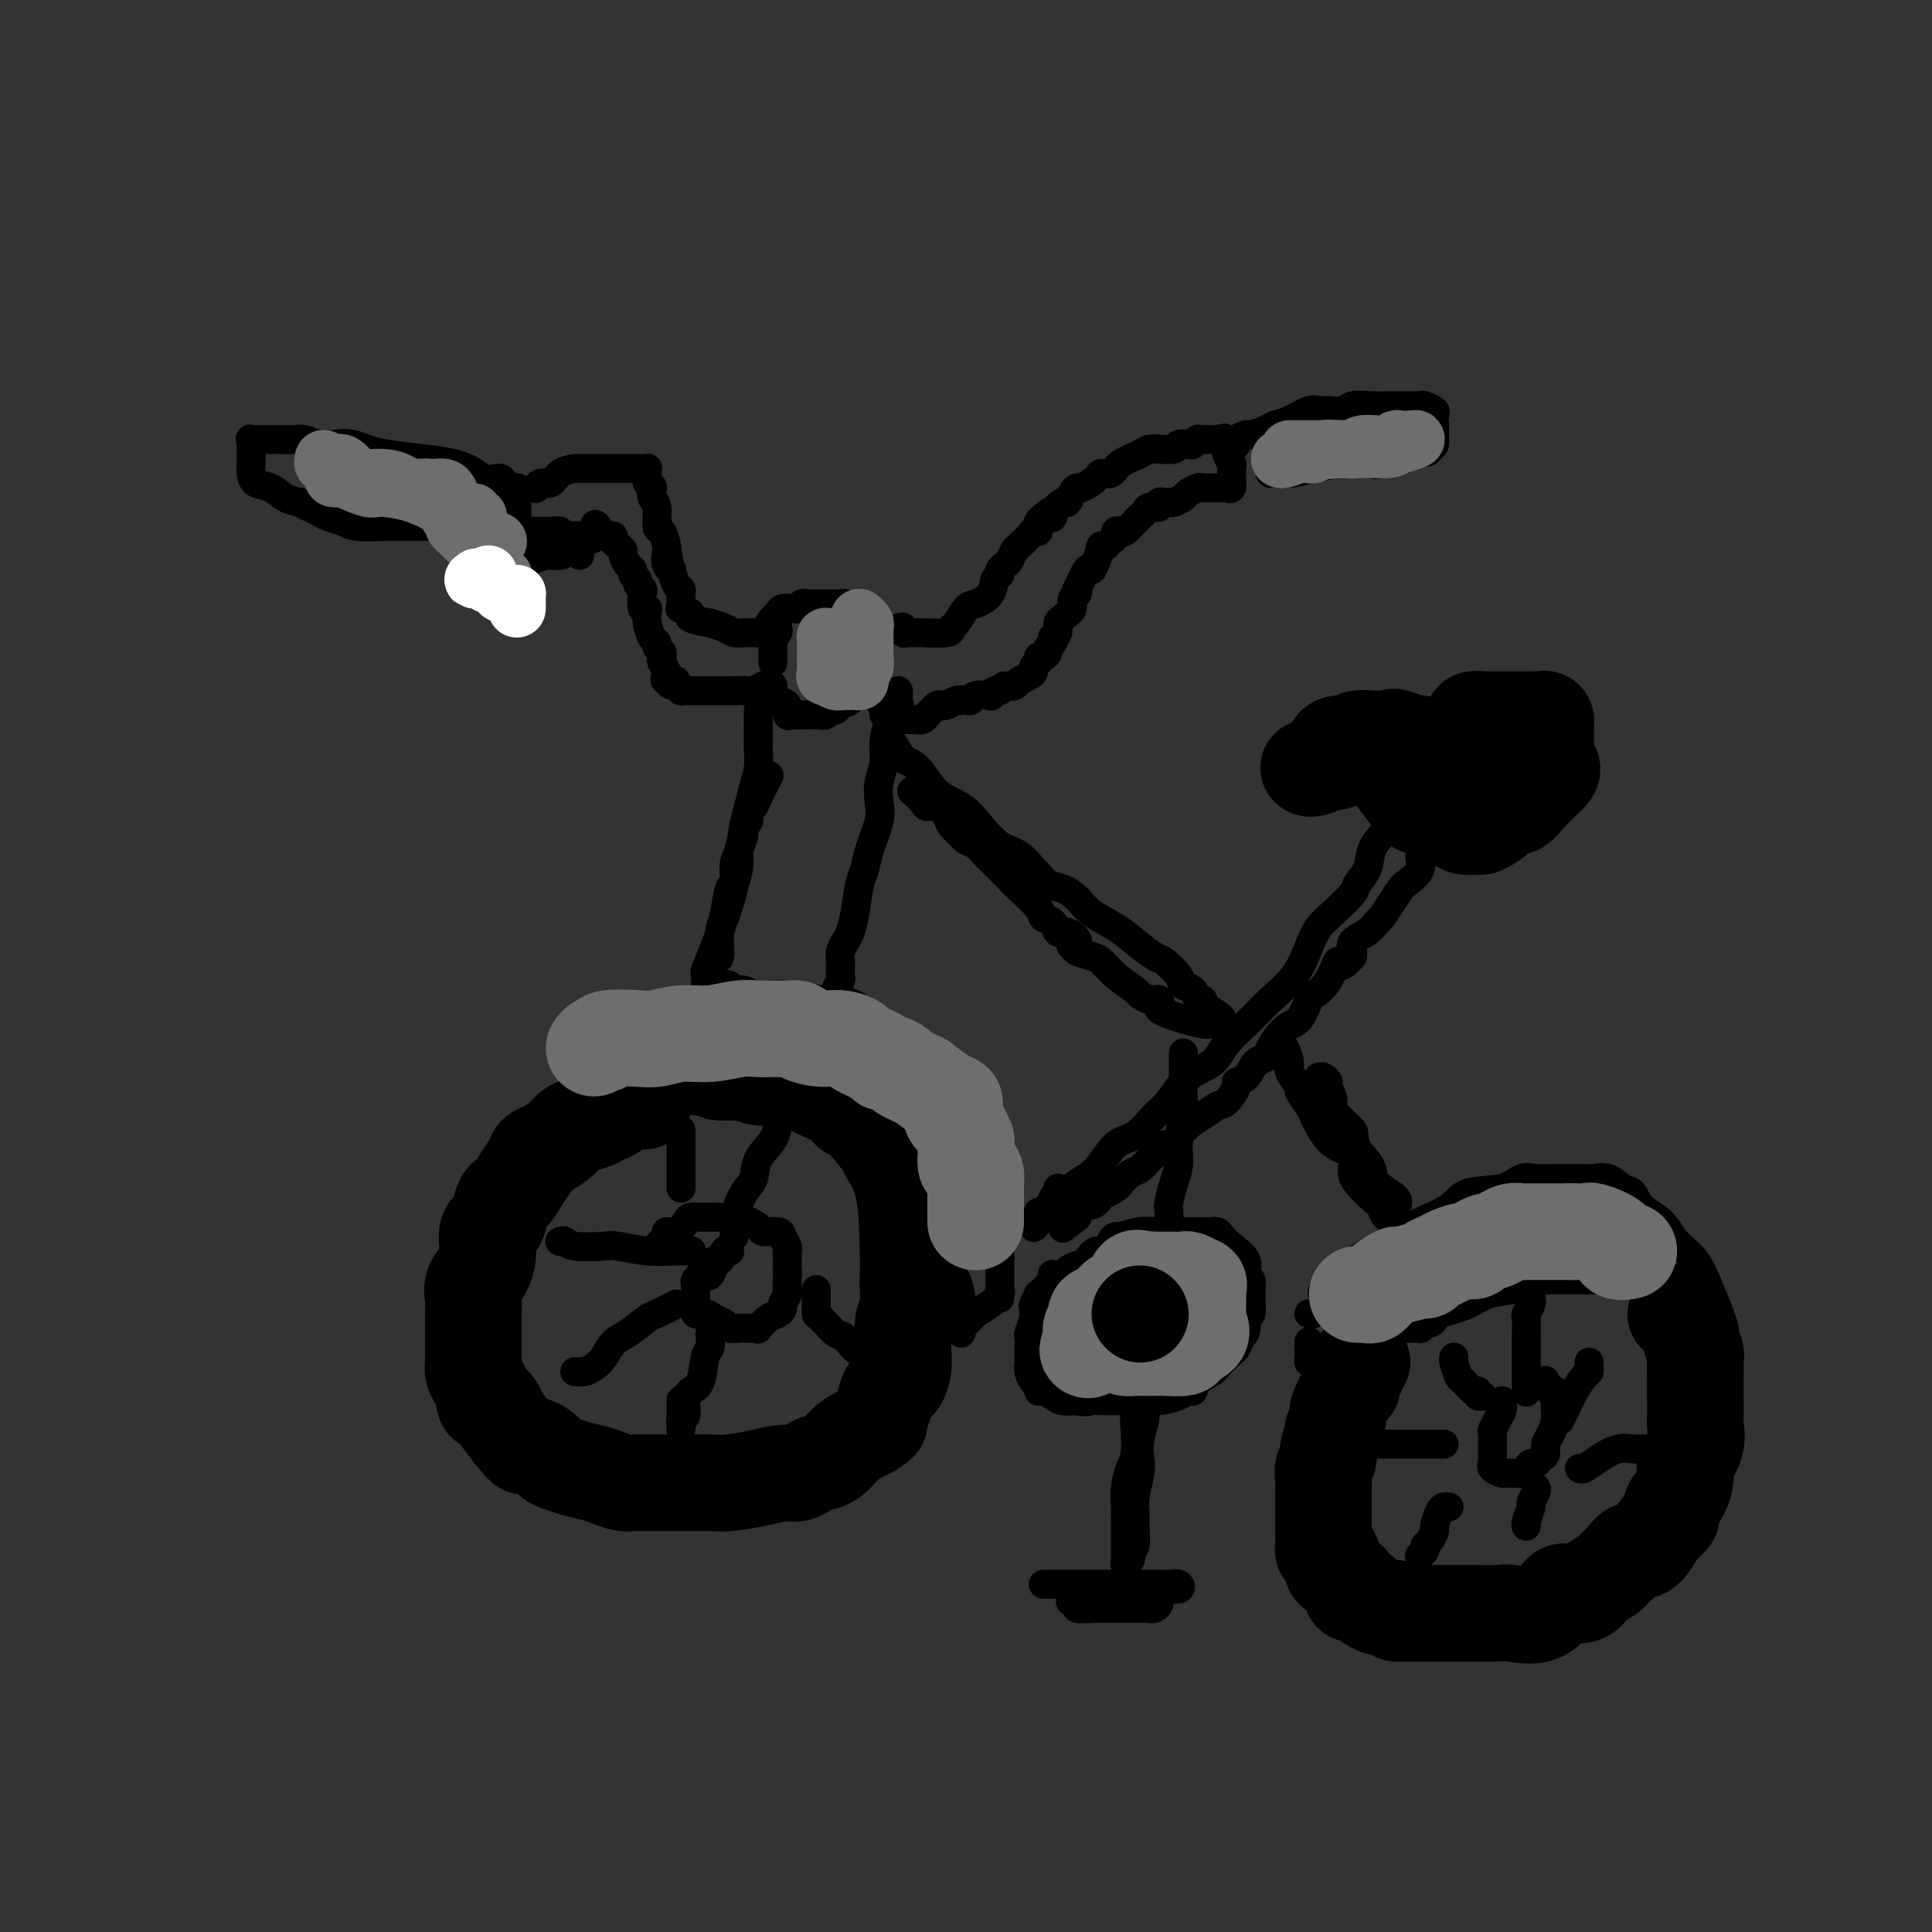 <svg viewBox='0 0 400 400' version='1.1' xmlns='http://www.w3.org/2000/svg' xmlns:xlink='http://www.w3.org/1999/xlink'><rect x="0" y="0" width="400" height="400" fill="#333333" stroke="none"/><g fill='none' stroke='rgb(0,0,0)' stroke-width='6' stroke-linecap='round' stroke-linejoin='round'><path d='M111,101c-0.063,0.127 -0.126,0.255 0,0c0.126,-0.255 0.440,-0.891 1,-1c0.560,-0.109 1.364,0.311 2,0c0.636,-0.311 1.104,-1.351 2,-2c0.896,-0.649 2.220,-0.906 3,-1c0.780,-0.094 1.015,-0.025 1,0c-0.015,0.025 -0.280,0.007 0,0c0.280,-0.007 1.103,-0.002 2,0c0.897,0.002 1.866,0.001 3,0c1.134,-0.001 2.433,-0.001 4,0c1.567,0.001 3.400,0.003 4,0c0.600,-0.003 -0.035,-0.012 0,0c0.035,0.012 0.741,0.044 1,0c0.259,-0.044 0.073,-0.165 0,0c-0.073,0.165 -0.033,0.617 0,1c0.033,0.383 0.060,0.698 0,1c-0.060,0.302 -0.208,0.592 0,1c0.208,0.408 0.773,0.933 1,1c0.227,0.067 0.116,-0.325 0,0c-0.116,0.325 -0.238,1.365 0,2c0.238,0.635 0.834,0.863 1,2c0.166,1.137 -0.100,3.181 0,4c0.100,0.819 0.565,0.413 1,1c0.435,0.587 0.838,2.168 1,3c0.162,0.832 0.081,0.916 0,1'/><path d='M138,114c0.791,2.755 0.267,1.141 0,1c-0.267,-0.141 -0.278,1.191 0,2c0.278,0.809 0.845,1.094 1,1c0.155,-0.094 -0.102,-0.569 0,0c0.102,0.569 0.564,2.181 1,3c0.436,0.819 0.847,0.846 1,1c0.153,0.154 0.050,0.437 0,1c-0.050,0.563 -0.046,1.408 0,2c0.046,0.592 0.133,0.933 0,1c-0.133,0.067 -0.487,-0.141 0,0c0.487,0.141 1.815,0.629 2,1c0.185,0.371 -0.771,0.625 0,1c0.771,0.375 3.271,0.871 4,1c0.729,0.129 -0.314,-0.109 0,0c0.314,0.109 1.983,0.565 3,1c1.017,0.435 1.382,0.849 2,1c0.618,0.151 1.490,0.041 2,0c0.510,-0.041 0.659,-0.011 1,0c0.341,0.011 0.875,0.003 1,0c0.125,-0.003 -0.159,-0.001 0,0c0.159,0.001 0.760,0.000 1,0c0.240,-0.000 0.120,-0.000 0,0'/><path d='M157,131c2.572,0.502 2.002,-0.244 2,-1c-0.002,-0.756 0.564,-1.523 1,-2c0.436,-0.477 0.743,-0.663 1,-1c0.257,-0.337 0.464,-0.826 1,-1c0.536,-0.174 1.401,-0.032 2,0c0.599,0.032 0.934,-0.044 1,0c0.066,0.044 -0.136,0.208 0,0c0.136,-0.208 0.610,-0.788 1,-1c0.390,-0.212 0.698,-0.057 1,0c0.302,0.057 0.600,0.015 1,0c0.400,-0.015 0.902,-0.004 1,0c0.098,0.004 -0.210,0.001 0,0c0.210,-0.001 0.936,-0.001 2,0c1.064,0.001 2.467,0.004 3,0c0.533,-0.004 0.198,-0.015 0,0c-0.198,0.015 -0.259,0.056 0,0c0.259,-0.056 0.839,-0.207 1,0c0.161,0.207 -0.097,0.774 0,1c0.097,0.226 0.548,0.113 1,0'/><path d='M176,126c2.163,-0.049 0.571,-0.172 0,0c-0.571,0.172 -0.122,0.638 0,1c0.122,0.362 -0.083,0.619 0,1c0.083,0.381 0.455,0.886 1,1c0.545,0.114 1.262,-0.162 2,0c0.738,0.162 1.497,0.760 2,1c0.503,0.240 0.752,0.120 1,0'/><path d='M182,130c1.772,0.635 3.200,0.223 4,0c0.800,-0.223 0.970,-0.256 1,0c0.030,0.256 -0.079,0.802 0,1c0.079,0.198 0.346,0.050 1,0c0.654,-0.050 1.694,-0.000 2,0c0.306,0.000 -0.122,-0.049 1,0c1.122,0.049 3.794,0.196 5,0c1.206,-0.196 0.947,-0.737 1,-1c0.053,-0.263 0.420,-0.249 1,-1c0.580,-0.751 1.375,-2.267 2,-3c0.625,-0.733 1.081,-0.683 2,-1c0.919,-0.317 2.302,-1.002 3,-2c0.698,-0.998 0.712,-2.308 1,-3c0.288,-0.692 0.851,-0.767 1,-1c0.149,-0.233 -0.116,-0.625 0,-1c0.116,-0.375 0.612,-0.734 1,-1c0.388,-0.266 0.667,-0.440 1,-1c0.333,-0.560 0.720,-1.508 1,-2c0.280,-0.492 0.454,-0.530 1,-1c0.546,-0.470 1.466,-1.373 2,-2c0.534,-0.627 0.682,-0.976 1,-1c0.318,-0.024 0.805,0.279 1,0c0.195,-0.279 0.097,-1.139 0,-2'/><path d='M215,108c3.648,-3.758 3.267,-1.654 3,-1c-0.267,0.654 -0.422,-0.140 0,-1c0.422,-0.860 1.420,-1.784 2,-2c0.580,-0.216 0.740,0.275 1,0c0.260,-0.275 0.618,-1.318 1,-2c0.382,-0.682 0.788,-1.004 1,-1c0.212,0.004 0.229,0.335 1,0c0.771,-0.335 2.297,-1.336 3,-2c0.703,-0.664 0.582,-0.991 1,-1c0.418,-0.009 1.374,0.299 2,0c0.626,-0.299 0.921,-1.205 2,-2c1.079,-0.795 2.941,-1.480 4,-2c1.059,-0.520 1.315,-0.875 2,-1c0.685,-0.125 1.798,-0.020 2,0c0.202,0.020 -0.507,-0.046 0,0c0.507,0.046 2.231,0.205 3,0c0.769,-0.205 0.583,-0.773 1,-1c0.417,-0.227 1.436,-0.113 2,0c0.564,0.113 0.671,0.227 1,0c0.329,-0.227 0.879,-0.793 1,-1c0.121,-0.207 -0.189,-0.056 0,0c0.189,0.056 0.875,0.015 1,0c0.125,-0.015 -0.313,-0.004 0,0c0.313,0.004 1.375,0.001 2,0c0.625,-0.001 0.812,-0.001 1,0'/><path d='M252,91c2.641,-0.508 1.242,-0.278 1,0c-0.242,0.278 0.671,0.604 1,1c0.329,0.396 0.074,0.862 0,1c-0.074,0.138 0.033,-0.051 0,0c-0.033,0.051 -0.205,0.342 0,1c0.205,0.658 0.787,1.682 1,2c0.213,0.318 0.057,-0.069 0,0c-0.057,0.069 -0.015,0.596 0,1c0.015,0.404 0.004,0.686 0,1c-0.004,0.314 -0.001,0.661 0,1c0.001,0.339 0.001,0.669 0,1'/><path d='M255,100c0.287,1.619 -0.497,1.166 -1,1c-0.503,-0.166 -0.726,-0.044 -1,0c-0.274,0.044 -0.598,0.012 -1,0c-0.402,-0.012 -0.880,-0.004 -1,0c-0.120,0.004 0.119,0.004 0,0c-0.119,-0.004 -0.594,-0.012 -1,0c-0.406,0.012 -0.742,0.046 -1,0c-0.258,-0.046 -0.436,-0.170 -1,0c-0.564,0.170 -1.513,0.634 -2,1c-0.487,0.366 -0.513,0.633 -1,1c-0.487,0.367 -1.435,0.834 -2,1c-0.565,0.166 -0.747,0.030 -1,0c-0.253,-0.030 -0.579,0.048 -1,0c-0.421,-0.048 -0.939,-0.220 -1,0c-0.061,0.220 0.336,0.831 0,1c-0.336,0.169 -1.403,-0.105 -2,0c-0.597,0.105 -0.723,0.589 -1,1c-0.277,0.411 -0.705,0.750 -1,1c-0.295,0.250 -0.456,0.410 -1,1c-0.544,0.590 -1.469,1.611 -2,2c-0.531,0.389 -0.667,0.146 -1,0c-0.333,-0.146 -0.862,-0.194 -1,0c-0.138,0.194 0.117,0.629 0,1c-0.117,0.371 -0.605,0.677 -1,1c-0.395,0.323 -0.698,0.661 -1,1'/><path d='M229,113c-1.882,1.248 -1.086,-0.134 -1,0c0.086,0.134 -0.538,1.782 -1,3c-0.462,1.218 -0.764,2.004 -1,2c-0.236,-0.004 -0.407,-0.798 -1,0c-0.593,0.798 -1.608,3.187 -2,4c-0.392,0.813 -0.161,0.049 0,0c0.161,-0.049 0.251,0.617 0,1c-0.251,0.383 -0.842,0.483 -1,1c-0.158,0.517 0.116,1.451 0,2c-0.116,0.549 -0.623,0.711 -1,1c-0.377,0.289 -0.623,0.704 -1,1c-0.377,0.296 -0.885,0.475 -1,1c-0.115,0.525 0.161,1.398 0,2c-0.161,0.602 -0.760,0.935 -1,1c-0.240,0.065 -0.119,-0.136 0,0c0.119,0.136 0.238,0.610 0,1c-0.238,0.390 -0.833,0.696 -1,1c-0.167,0.304 0.095,0.606 0,1c-0.095,0.394 -0.547,0.879 -1,1c-0.453,0.121 -0.908,-0.122 -1,0c-0.092,0.122 0.179,0.610 0,1c-0.179,0.390 -0.807,0.683 -1,1c-0.193,0.317 0.049,0.659 0,1c-0.049,0.341 -0.391,0.680 -1,1c-0.609,0.320 -1.486,0.622 -2,1c-0.514,0.378 -0.663,0.833 -1,1c-0.337,0.167 -0.860,0.045 -1,0c-0.140,-0.045 0.103,-0.013 0,0c-0.103,0.013 -0.551,0.006 -1,0'/><path d='M208,142c-1.114,0.707 -0.897,0.973 -1,1c-0.103,0.027 -0.524,-0.185 -1,0c-0.476,0.185 -1.006,0.768 -1,1c0.006,0.232 0.548,0.115 0,0c-0.548,-0.115 -2.185,-0.227 -3,0c-0.815,0.227 -0.809,0.792 -1,1c-0.191,0.208 -0.580,0.060 -1,0c-0.420,-0.060 -0.872,-0.030 -1,0c-0.128,0.030 0.068,0.060 0,0c-0.068,-0.060 -0.399,-0.209 -1,0c-0.601,0.209 -1.470,0.777 -2,1c-0.530,0.223 -0.719,0.102 -1,0c-0.281,-0.102 -0.653,-0.185 -1,0c-0.347,0.185 -0.671,0.638 -1,1c-0.329,0.362 -0.665,0.633 -1,1c-0.335,0.367 -0.668,0.830 -1,1c-0.332,0.170 -0.664,0.045 -1,0c-0.336,-0.045 -0.678,-0.012 -1,0c-0.322,0.012 -0.625,0.003 -1,0c-0.375,-0.003 -0.821,-0.001 -1,0c-0.179,0.001 -0.089,0.000 0,0'/><path d='M187,149c-3.426,1.087 -1.492,0.303 -1,0c0.492,-0.303 -0.460,-0.125 -1,0c-0.540,0.125 -0.670,0.199 -1,0c-0.330,-0.199 -0.862,-0.669 -1,-1c-0.138,-0.331 0.118,-0.523 0,-1c-0.118,-0.477 -0.610,-1.239 -1,-2c-0.390,-0.761 -0.679,-1.520 -1,-2c-0.321,-0.480 -0.673,-0.682 -1,-1c-0.327,-0.318 -0.630,-0.754 -1,-1c-0.370,-0.246 -0.806,-0.304 -1,0c-0.194,0.304 -0.145,0.968 0,1c0.145,0.032 0.385,-0.568 0,0c-0.385,0.568 -1.396,2.305 -2,3c-0.604,0.695 -0.802,0.347 -1,0'/><path d='M175,145c-0.997,0.399 -0.988,-0.104 -1,0c-0.012,0.104 -0.044,0.816 0,1c0.044,0.184 0.163,-0.161 0,0c-0.163,0.161 -0.610,0.828 -1,1c-0.390,0.172 -0.725,-0.150 -1,0c-0.275,0.150 -0.491,0.772 -1,1c-0.509,0.228 -1.313,0.061 -2,0c-0.687,-0.061 -1.259,-0.017 -2,0c-0.741,0.017 -1.653,0.006 -2,0c-0.347,-0.006 -0.130,-0.008 0,0c0.130,0.008 0.172,0.027 0,0c-0.172,-0.027 -0.558,-0.101 -1,0c-0.442,0.101 -0.942,0.378 -1,0c-0.058,-0.378 0.324,-1.411 0,-2c-0.324,-0.589 -1.355,-0.735 -2,-1c-0.645,-0.265 -0.904,-0.648 -1,-1c-0.096,-0.352 -0.027,-0.672 0,-1c0.027,-0.328 0.014,-0.664 0,-1'/><path d='M160,142c-0.731,-0.927 -0.060,-0.245 0,0c0.060,0.245 -0.492,0.051 -1,0c-0.508,-0.051 -0.973,0.039 -1,0c-0.027,-0.039 0.383,-0.207 0,0c-0.383,0.207 -1.559,0.787 -2,1c-0.441,0.213 -0.145,0.057 -1,0c-0.855,-0.057 -2.859,-0.015 -4,0c-1.141,0.015 -1.419,0.004 -2,0c-0.581,-0.004 -1.466,-0.001 -2,0c-0.534,0.001 -0.717,0.000 -1,0c-0.283,-0.000 -0.667,-0.000 -1,0c-0.333,0.000 -0.615,-0.000 -1,0c-0.385,0.000 -0.873,0.001 -1,0c-0.127,-0.001 0.107,-0.003 0,0c-0.107,0.003 -0.554,0.011 -1,0c-0.446,-0.011 -0.889,-0.041 -1,0c-0.111,0.041 0.111,0.155 0,0c-0.111,-0.155 -0.556,-0.577 -1,-1'/><path d='M140,142c-2.974,-0.240 -0.408,-0.842 0,-1c0.408,-0.158 -1.341,0.126 -2,0c-0.659,-0.126 -0.228,-0.664 0,-1c0.228,-0.336 0.253,-0.471 0,-1c-0.253,-0.529 -0.785,-1.452 -1,-2c-0.215,-0.548 -0.113,-0.723 0,-1c0.113,-0.277 0.237,-0.658 0,-1c-0.237,-0.342 -0.834,-0.644 -1,-1c-0.166,-0.356 0.100,-0.765 0,-1c-0.100,-0.235 -0.566,-0.295 -1,-1c-0.434,-0.705 -0.834,-2.056 -1,-3c-0.166,-0.944 -0.096,-1.482 0,-2c0.096,-0.518 0.218,-1.018 0,-1c-0.218,0.018 -0.775,0.552 -1,0c-0.225,-0.552 -0.117,-2.189 0,-3c0.117,-0.811 0.242,-0.795 0,-1c-0.242,-0.205 -0.852,-0.631 -1,-1c-0.148,-0.369 0.167,-0.680 0,-1c-0.167,-0.320 -0.814,-0.649 -1,-1c-0.186,-0.351 0.091,-0.724 0,-1c-0.091,-0.276 -0.550,-0.455 -1,-1c-0.450,-0.545 -0.890,-1.456 -1,-2c-0.110,-0.544 0.111,-0.720 0,-1c-0.111,-0.280 -0.555,-0.663 -1,-1c-0.445,-0.337 -0.890,-0.626 -1,-1c-0.110,-0.374 0.115,-0.832 0,-1c-0.115,-0.168 -0.569,-0.045 -1,0c-0.431,0.045 -0.837,0.013 -1,0c-0.163,-0.013 -0.081,-0.006 0,0'/><path d='M125,111c-2.659,-4.791 -1.805,-1.270 -2,0c-0.195,1.270 -1.438,0.288 -3,0c-1.562,-0.288 -3.441,0.119 -4,0c-0.559,-0.119 0.203,-0.764 0,-1c-0.203,-0.236 -1.371,-0.064 -2,0c-0.629,0.064 -0.718,0.018 -1,0c-0.282,-0.018 -0.755,-0.008 -1,0c-0.245,0.008 -0.262,0.014 -1,0c-0.738,-0.014 -2.198,-0.050 -3,0c-0.802,0.050 -0.947,0.184 -1,0c-0.053,-0.184 -0.014,-0.687 0,-1c0.014,-0.313 0.003,-0.438 0,-1c-0.003,-0.562 0.001,-1.562 0,-2c-0.001,-0.438 -0.006,-0.313 0,-1c0.006,-0.687 0.022,-2.184 0,-3c-0.022,-0.816 -0.083,-0.950 0,-1c0.083,-0.050 0.309,-0.014 0,0c-0.309,0.014 -1.155,0.007 -2,0'/><path d='M105,101c-0.779,-1.888 -1.225,-2.107 -2,-2c-0.775,0.107 -1.878,0.540 -3,0c-1.122,-0.540 -2.261,-2.054 -6,-3c-3.739,-0.946 -10.077,-1.326 -14,-2c-3.923,-0.674 -5.430,-1.644 -7,-2c-1.570,-0.356 -3.201,-0.099 -4,0c-0.799,0.099 -0.766,0.041 -1,0c-0.234,-0.041 -0.737,-0.063 -1,0c-0.263,0.063 -0.288,0.213 -1,0c-0.712,-0.213 -2.112,-0.789 -3,-1c-0.888,-0.211 -1.265,-0.056 -2,0c-0.735,0.056 -1.829,0.014 -3,0c-1.171,-0.014 -2.419,0.000 -3,0c-0.581,-0.000 -0.495,-0.015 -1,0c-0.505,0.015 -1.599,0.060 -2,0c-0.401,-0.060 -0.107,-0.225 0,0c0.107,0.225 0.029,0.839 0,1c-0.029,0.161 -0.008,-0.130 0,0c0.008,0.130 0.002,0.682 0,1c-0.002,0.318 0.001,0.404 0,1c-0.001,0.596 -0.005,1.703 0,2c0.005,0.297 0.021,-0.215 0,0c-0.021,0.215 -0.077,1.157 0,2c0.077,0.843 0.289,1.587 1,2c0.711,0.413 1.922,0.496 3,1c1.078,0.504 2.022,1.430 3,2c0.978,0.570 1.989,0.785 3,1'/><path d='M62,104c1.900,1.107 1.650,0.875 2,1c0.350,0.125 1.299,0.608 2,1c0.701,0.392 1.153,0.694 2,1c0.847,0.306 2.089,0.618 3,1c0.911,0.382 1.490,0.834 3,1c1.510,0.166 3.949,0.044 6,0c2.051,-0.044 3.712,-0.012 5,0c1.288,0.012 2.201,0.003 3,0c0.799,-0.003 1.484,-0.001 2,0c0.516,0.001 0.862,0.000 1,0c0.138,-0.000 0.069,-0.000 0,0'/><path d='M255,92c0.481,0.081 0.962,0.162 1,0c0.038,-0.162 -0.366,-0.569 0,-1c0.366,-0.431 1.503,-0.888 2,-1c0.497,-0.112 0.353,0.120 1,0c0.647,-0.120 2.085,-0.592 3,-1c0.915,-0.408 1.308,-0.751 2,-1c0.692,-0.249 1.684,-0.406 3,-1c1.316,-0.594 2.956,-1.627 4,-2c1.044,-0.373 1.492,-0.086 2,0c0.508,0.086 1.075,-0.030 2,0c0.925,0.030 2.208,0.204 3,0c0.792,-0.204 1.094,-0.787 2,-1c0.906,-0.213 2.417,-0.057 4,0c1.583,0.057 3.236,0.016 4,0c0.764,-0.016 0.637,-0.005 1,0c0.363,0.005 1.215,0.005 2,0c0.785,-0.005 1.503,-0.014 2,0c0.497,0.014 0.774,0.050 1,0c0.226,-0.050 0.400,-0.187 1,0c0.600,0.187 1.625,0.698 2,1c0.375,0.302 0.100,0.396 0,1c-0.100,0.604 -0.026,1.720 0,2c0.026,0.280 0.004,-0.276 0,0c-0.004,0.276 0.009,1.383 0,2c-0.009,0.617 -0.041,0.743 0,1c0.041,0.257 0.155,0.645 0,1c-0.155,0.355 -0.577,0.678 -1,1'/><path d='M296,93c-0.519,1.236 -1.317,0.324 -2,0c-0.683,-0.324 -1.250,-0.062 -2,0c-0.750,0.062 -1.683,-0.075 -2,0c-0.317,0.075 -0.019,0.363 -1,1c-0.981,0.637 -3.242,1.625 -4,2c-0.758,0.375 -0.014,0.139 -1,0c-0.986,-0.139 -3.704,-0.181 -6,0c-2.296,0.181 -4.170,0.584 -6,1c-1.830,0.416 -3.615,0.843 -5,1c-1.385,0.157 -2.371,0.042 -3,0c-0.629,-0.042 -0.900,-0.011 -1,0c-0.100,0.011 -0.029,0.003 0,0c0.029,-0.003 0.014,-0.002 0,0'/><path d='M161,130c0.113,0.333 0.226,0.665 0,1c-0.226,0.335 -0.793,0.671 -1,1c-0.207,0.329 -0.056,0.649 0,1c0.056,0.351 0.015,0.733 0,1c-0.015,0.267 -0.004,0.418 0,1c0.004,0.582 0.001,1.595 0,2c-0.001,0.405 -0.001,0.203 0,0'/><path d='M120,115c0.094,-0.431 0.188,-0.863 0,-1c-0.188,-0.137 -0.659,0.020 -1,0c-0.341,-0.020 -0.552,-0.215 -1,0c-0.448,0.215 -1.133,0.842 -2,1c-0.867,0.158 -1.918,-0.154 -3,0c-1.082,0.154 -2.197,0.773 -3,1c-0.803,0.227 -1.293,0.061 -2,0c-0.707,-0.061 -1.631,-0.017 -2,0c-0.369,0.017 -0.185,0.009 0,0'/><path d='M157,147c0.000,0.306 0.001,0.612 0,1c-0.001,0.388 -0.003,0.858 0,1c0.003,0.142 0.012,-0.045 0,1c-0.012,1.045 -0.045,3.320 0,5c0.045,1.680 0.167,2.764 0,4c-0.167,1.236 -0.623,2.623 -1,4c-0.377,1.377 -0.675,2.745 -1,4c-0.325,1.255 -0.679,2.398 -1,4c-0.321,1.602 -0.611,3.665 -1,5c-0.389,1.335 -0.879,1.943 -1,3c-0.121,1.057 0.126,2.561 0,4c-0.126,1.439 -0.625,2.811 -1,4c-0.375,1.189 -0.626,2.194 -1,3c-0.374,0.806 -0.870,1.413 -1,3c-0.130,1.587 0.105,4.155 0,5c-0.105,0.845 -0.550,-0.034 -1,0c-0.450,0.034 -0.905,0.980 -1,2c-0.095,1.020 0.171,2.113 0,3c-0.171,0.887 -0.778,1.568 -1,2c-0.222,0.432 -0.060,0.616 0,1c0.060,0.384 0.017,0.967 0,1c-0.017,0.033 -0.009,-0.483 0,-1'/><path d='M146,206c-1.673,8.785 -0.354,1.248 0,-2c0.354,-3.248 -0.256,-2.206 0,-3c0.256,-0.794 1.378,-3.425 2,-5c0.622,-1.575 0.745,-2.095 1,-3c0.255,-0.905 0.642,-2.195 1,-4c0.358,-1.805 0.689,-4.125 1,-5c0.311,-0.875 0.604,-0.304 1,-1c0.396,-0.696 0.895,-2.658 1,-4c0.105,-1.342 -0.183,-2.065 0,-3c0.183,-0.935 0.837,-2.082 1,-3c0.163,-0.918 -0.165,-1.609 0,-2c0.165,-0.391 0.822,-0.484 1,-1c0.178,-0.516 -0.124,-1.456 0,-2c0.124,-0.544 0.672,-0.692 1,-1c0.328,-0.308 0.434,-0.775 1,-2c0.566,-1.225 1.590,-3.207 2,-4c0.410,-0.793 0.205,-0.396 0,0'/><path d='M186,143c0.014,0.353 0.028,0.705 0,1c-0.028,0.295 -0.098,0.532 0,1c0.098,0.468 0.362,1.167 0,2c-0.362,0.833 -1.351,1.801 -2,3c-0.649,1.199 -0.957,2.629 -1,4c-0.043,1.371 0.178,2.684 0,4c-0.178,1.316 -0.754,2.635 -1,4c-0.246,1.365 -0.160,2.774 0,4c0.160,1.226 0.394,2.267 0,4c-0.394,1.733 -1.415,4.159 -2,6c-0.585,1.841 -0.734,3.098 -1,4c-0.266,0.902 -0.649,1.449 -1,3c-0.351,1.551 -0.668,4.107 -1,6c-0.332,1.893 -0.677,3.122 -1,4c-0.323,0.878 -0.623,1.405 -1,2c-0.377,0.595 -0.832,1.258 -1,2c-0.168,0.742 -0.049,1.564 0,2c0.049,0.436 0.027,0.485 0,1c-0.027,0.515 -0.060,1.496 0,2c0.060,0.504 0.212,0.531 0,1c-0.212,0.469 -0.789,1.380 -1,2c-0.211,0.620 -0.057,0.950 0,1c0.057,0.050 0.015,-0.179 0,0c-0.015,0.179 -0.004,0.765 0,1c0.004,0.235 0.002,0.117 0,0'/><path d='M117,114c-0.431,0.002 -0.862,0.004 -1,0c-0.138,-0.004 0.019,-0.015 0,0c-0.019,0.015 -0.212,0.057 -1,0c-0.788,-0.057 -2.170,-0.211 -4,0c-1.830,0.211 -4.108,0.788 -6,1c-1.892,0.212 -3.398,0.061 -4,0c-0.602,-0.061 -0.301,-0.030 0,0'/><path d='M150,204c0.358,-0.121 0.715,-0.242 1,0c0.285,0.242 0.497,0.848 1,1c0.503,0.152 1.295,-0.152 2,0c0.705,0.152 1.322,0.758 2,1c0.678,0.242 1.419,0.121 3,0c1.581,-0.121 4.004,-0.242 6,0c1.996,0.242 3.566,0.848 5,1c1.434,0.152 2.732,-0.152 4,0c1.268,0.152 2.505,0.758 3,1c0.495,0.242 0.247,0.121 0,0'/><path d='M117,220c-0.233,-0.282 -0.466,-0.564 0,-1c0.466,-0.436 1.629,-1.025 3,-2c1.371,-0.975 2.948,-2.337 4,-3c1.052,-0.663 1.579,-0.626 3,-1c1.421,-0.374 3.738,-1.158 6,-2c2.262,-0.842 4.470,-1.742 5,-2c0.530,-0.258 -0.618,0.127 0,0c0.618,-0.127 3.004,-0.766 4,-1c0.996,-0.234 0.604,-0.063 1,0c0.396,0.063 1.581,0.017 2,0c0.419,-0.017 0.074,-0.005 1,0c0.926,0.005 3.124,0.002 5,0c1.876,-0.002 3.432,-0.002 5,0c1.568,0.002 3.149,0.005 4,0c0.851,-0.005 0.972,-0.017 2,0c1.028,0.017 2.963,0.063 4,0c1.037,-0.063 1.176,-0.234 2,0c0.824,0.234 2.334,0.875 3,1c0.666,0.125 0.490,-0.265 1,0c0.510,0.265 1.707,1.186 2,2c0.293,0.814 -0.317,1.521 0,2c0.317,0.479 1.559,0.729 3,1c1.441,0.271 3.079,0.563 4,1c0.921,0.437 1.125,1.020 2,2c0.875,0.980 2.419,2.356 4,3c1.581,0.644 3.197,0.557 4,1c0.803,0.443 0.793,1.418 1,2c0.207,0.582 0.633,0.772 1,1c0.367,0.228 0.676,0.494 1,1c0.324,0.506 0.662,1.253 1,2'/><path d='M195,227c0.798,1.046 0.791,0.659 1,1c0.209,0.341 0.632,1.408 1,2c0.368,0.592 0.680,0.709 1,1c0.320,0.291 0.649,0.756 1,2c0.351,1.244 0.724,3.268 1,4c0.276,0.732 0.456,0.170 1,1c0.544,0.830 1.452,3.050 2,4c0.548,0.950 0.734,0.631 1,1c0.266,0.369 0.611,1.427 1,2c0.389,0.573 0.822,0.661 1,1c0.178,0.339 0.100,0.928 0,1c-0.100,0.072 -0.223,-0.374 0,0c0.223,0.374 0.792,1.567 1,2c0.208,0.433 0.056,0.105 0,1c-0.056,0.895 -0.015,3.013 0,4c0.015,0.987 0.004,0.845 0,1c-0.004,0.155 -0.001,0.609 0,1c0.001,0.391 0.000,0.720 0,1c-0.000,0.280 -0.000,0.509 0,1c0.000,0.491 0.000,1.242 0,2c-0.000,0.758 -0.000,1.523 0,2c0.000,0.477 0.000,0.666 0,1c-0.000,0.334 -0.000,0.813 0,1c0.000,0.187 0.000,0.081 0,0c-0.000,-0.081 -0.000,-0.137 0,0c0.000,0.137 0.000,0.468 0,1c-0.000,0.532 -0.000,1.266 0,2'/><path d='M207,267c-0.021,3.037 -0.075,1.630 0,1c0.075,-0.630 0.279,-0.482 0,0c-0.279,0.482 -1.041,1.297 -2,2c-0.959,0.703 -2.113,1.293 -3,2c-0.887,0.707 -1.505,1.530 -2,2c-0.495,0.470 -0.865,0.587 -1,1c-0.135,0.413 -0.036,1.122 0,1c0.036,-0.122 0.007,-1.076 0,-2c-0.007,-0.924 0.008,-1.817 0,-2c-0.008,-0.183 -0.040,0.344 0,0c0.040,-0.344 0.151,-1.558 0,-3c-0.151,-1.442 -0.566,-3.112 -1,-4c-0.434,-0.888 -0.889,-0.996 -1,-2c-0.111,-1.004 0.121,-2.905 0,-4c-0.121,-1.095 -0.594,-1.384 -1,-3c-0.406,-1.616 -0.746,-4.558 -1,-6c-0.254,-1.442 -0.423,-1.383 -1,-2c-0.577,-0.617 -1.561,-1.911 -2,-3c-0.439,-1.089 -0.334,-1.972 -1,-3c-0.666,-1.028 -2.102,-2.200 -3,-3c-0.898,-0.800 -1.256,-1.229 -2,-2c-0.744,-0.771 -1.872,-1.886 -3,-3'/><path d='M183,234c-2.390,-2.612 -2.364,-1.141 -3,-1c-0.636,0.141 -1.933,-1.048 -3,-2c-1.067,-0.952 -1.903,-1.667 -3,-2c-1.097,-0.333 -2.454,-0.285 -4,-1c-1.546,-0.715 -3.282,-2.191 -4,-3c-0.718,-0.809 -0.419,-0.949 -1,-1c-0.581,-0.051 -2.040,-0.014 -3,0c-0.960,0.014 -1.419,0.004 -2,0c-0.581,-0.004 -1.285,-0.001 -2,0c-0.715,0.001 -1.441,0.000 -3,0c-1.559,-0.000 -3.952,-0.000 -5,0c-1.048,0.000 -0.751,0.000 -1,0c-0.249,-0.000 -1.045,0.000 -2,0c-0.955,-0.000 -2.070,-0.000 -3,0c-0.930,0.000 -1.676,0.000 -2,0c-0.324,-0.000 -0.227,-0.001 -1,0c-0.773,0.001 -2.417,0.003 -3,0c-0.583,-0.003 -0.106,-0.011 0,0c0.106,0.011 -0.160,0.041 -1,0c-0.840,-0.041 -2.253,-0.155 -3,0c-0.747,0.155 -0.826,0.577 -1,1c-0.174,0.423 -0.442,0.845 -1,1c-0.558,0.155 -1.406,0.042 -2,0c-0.594,-0.042 -0.933,-0.014 -1,0c-0.067,0.014 0.137,0.014 0,0c-0.137,-0.014 -0.614,-0.042 -1,0c-0.386,0.042 -0.682,0.155 -1,0c-0.318,-0.155 -0.659,-0.577 -1,-1'/><path d='M126,225c-5.796,0.224 -2.285,0.284 -1,0c1.285,-0.284 0.344,-0.911 0,-1c-0.344,-0.089 -0.093,0.361 0,0c0.093,-0.361 0.026,-1.532 0,-2c-0.026,-0.468 -0.013,-0.234 0,0'/><path d='M183,154c0.352,0.084 0.704,0.169 1,0c0.296,-0.169 0.536,-0.591 1,0c0.464,0.591 1.152,2.194 2,3c0.848,0.806 1.857,0.814 3,2c1.143,1.186 2.420,3.548 4,5c1.580,1.452 3.464,1.993 5,3c1.536,1.007 2.726,2.478 4,4c1.274,1.522 2.634,3.094 4,4c1.366,0.906 2.739,1.145 4,2c1.261,0.855 2.410,2.325 3,3c0.590,0.675 0.620,0.554 1,1c0.380,0.446 1.109,1.459 2,2c0.891,0.541 1.945,0.608 3,1c1.055,0.392 2.111,1.107 3,2c0.889,0.893 1.612,1.964 3,3c1.388,1.036 3.440,2.038 5,3c1.560,0.962 2.626,1.883 4,3c1.374,1.117 3.054,2.431 4,3c0.946,0.569 1.156,0.395 2,1c0.844,0.605 2.321,1.990 3,3c0.679,1.010 0.560,1.647 1,2c0.440,0.353 1.438,0.424 2,1c0.562,0.576 0.689,1.657 1,2c0.311,0.343 0.805,-0.052 1,0c0.195,0.052 0.091,0.553 0,1c-0.091,0.447 -0.169,0.842 0,1c0.169,0.158 0.584,0.079 1,0'/><path d='M250,209c10.548,8.752 3.416,3.134 1,1c-2.416,-2.134 -0.118,-0.782 1,0c1.118,0.782 1.056,0.994 1,1c-0.056,0.006 -0.106,-0.194 0,0c0.106,0.194 0.370,0.781 0,1c-0.370,0.219 -1.373,0.070 -2,0c-0.627,-0.070 -0.879,-0.060 -1,0c-0.121,0.060 -0.109,0.171 -1,0c-0.891,-0.171 -2.683,-0.624 -4,-1c-1.317,-0.376 -2.160,-0.675 -3,-1c-0.840,-0.325 -1.677,-0.675 -2,-1c-0.323,-0.325 -0.132,-0.626 0,-1c0.132,-0.374 0.207,-0.820 0,-1c-0.207,-0.180 -0.695,-0.095 -1,0c-0.305,0.095 -0.428,0.201 -1,0c-0.572,-0.201 -1.595,-0.708 -2,-1c-0.405,-0.292 -0.194,-0.368 -1,-1c-0.806,-0.632 -2.628,-1.819 -4,-3c-1.372,-1.181 -2.292,-2.356 -3,-3c-0.708,-0.644 -1.202,-0.755 -2,-1c-0.798,-0.245 -1.899,-0.622 -3,-1'/><path d='M223,197c-2.848,-2.335 -0.469,-1.672 0,-2c0.469,-0.328 -0.971,-1.647 -2,-2c-1.029,-0.353 -1.648,0.260 -2,0c-0.352,-0.260 -0.436,-1.392 -1,-2c-0.564,-0.608 -1.607,-0.690 -2,-1c-0.393,-0.310 -0.137,-0.846 -1,-2c-0.863,-1.154 -2.846,-2.924 -4,-4c-1.154,-1.076 -1.478,-1.458 -2,-2c-0.522,-0.542 -1.243,-1.245 -2,-2c-0.757,-0.755 -1.550,-1.564 -2,-2c-0.450,-0.436 -0.558,-0.501 -1,-1c-0.442,-0.499 -1.217,-1.431 -2,-2c-0.783,-0.569 -1.575,-0.773 -2,-1c-0.425,-0.227 -0.485,-0.477 -1,-1c-0.515,-0.523 -1.485,-1.319 -2,-2c-0.515,-0.681 -0.576,-1.248 -1,-2c-0.424,-0.752 -1.210,-1.691 -2,-2c-0.790,-0.309 -1.583,0.010 -2,0c-0.417,-0.010 -0.458,-0.349 -1,-1c-0.542,-0.651 -1.583,-1.615 -2,-2c-0.417,-0.385 -0.208,-0.193 0,0'/><path d='M219,246c-0.032,0.446 -0.063,0.891 0,1c0.063,0.109 0.221,-0.119 0,0c-0.221,0.119 -0.820,0.584 -1,1c-0.180,0.416 0.060,0.783 0,1c-0.060,0.217 -0.418,0.285 -1,1c-0.582,0.715 -1.387,2.077 -2,3c-0.613,0.923 -1.032,1.407 -1,1c0.032,-0.407 0.516,-1.703 1,-3'/><path d='M215,251c-0.192,0.535 1.330,-0.627 3,-2c1.670,-1.373 3.490,-2.955 5,-4c1.510,-1.045 2.711,-1.551 4,-3c1.289,-1.449 2.668,-3.841 4,-5c1.332,-1.159 2.619,-1.086 4,-2c1.381,-0.914 2.857,-2.816 4,-4c1.143,-1.184 1.954,-1.650 3,-3c1.046,-1.350 2.326,-3.585 4,-5c1.674,-1.415 3.743,-2.011 5,-3c1.257,-0.989 1.702,-2.371 3,-4c1.298,-1.629 3.450,-3.503 5,-5c1.550,-1.497 2.500,-2.615 4,-4c1.500,-1.385 3.551,-3.036 5,-5c1.449,-1.964 2.295,-4.241 3,-6c0.705,-1.759 1.268,-3.001 2,-4c0.732,-0.999 1.634,-1.755 3,-3c1.366,-1.245 3.195,-2.980 4,-4c0.805,-1.020 0.586,-1.325 1,-2c0.414,-0.675 1.460,-1.720 2,-3c0.540,-1.280 0.575,-2.796 1,-4c0.425,-1.204 1.242,-2.096 2,-3c0.758,-0.904 1.457,-1.820 2,-3c0.543,-1.180 0.929,-2.626 1,-3c0.071,-0.374 -0.173,0.322 0,0c0.173,-0.322 0.764,-1.664 1,-2c0.236,-0.336 0.118,0.332 0,1'/><path d='M290,166c3.581,-5.313 1.533,-0.597 1,1c-0.533,1.597 0.448,0.074 1,0c0.552,-0.074 0.673,1.300 1,2c0.327,0.700 0.858,0.727 1,1c0.142,0.273 -0.106,0.793 0,1c0.106,0.207 0.567,0.100 1,0c0.433,-0.100 0.840,-0.193 1,0c0.160,0.193 0.074,0.673 0,1c-0.074,0.327 -0.136,0.501 0,1c0.136,0.499 0.469,1.322 0,2c-0.469,0.678 -1.739,1.209 -2,2c-0.261,0.791 0.487,1.841 0,3c-0.487,1.159 -2.210,2.428 -3,3c-0.790,0.572 -0.647,0.446 -1,1c-0.353,0.554 -1.202,1.786 -2,3c-0.798,1.214 -1.545,2.409 -2,3c-0.455,0.591 -0.619,0.578 -1,1c-0.381,0.422 -0.978,1.278 -2,2c-1.022,0.722 -2.467,1.310 -3,2c-0.533,0.690 -0.152,1.483 0,2c0.152,0.517 0.076,0.759 0,1'/><path d='M280,198c-3.079,3.591 -2.778,1.067 -3,1c-0.222,-0.067 -0.968,2.322 -2,4c-1.032,1.678 -2.350,2.645 -3,3c-0.650,0.355 -0.631,0.099 -1,1c-0.369,0.901 -1.124,2.960 -2,4c-0.876,1.040 -1.872,1.059 -3,2c-1.128,0.941 -2.387,2.802 -3,4c-0.613,1.198 -0.579,1.734 -1,2c-0.421,0.266 -1.296,0.264 -2,1c-0.704,0.736 -1.238,2.210 -2,3c-0.762,0.790 -1.753,0.897 -2,1c-0.247,0.103 0.250,0.204 0,1c-0.250,0.796 -1.246,2.288 -2,3c-0.754,0.712 -1.267,0.645 -2,1c-0.733,0.355 -1.687,1.131 -3,2c-1.313,0.869 -2.985,1.832 -4,3c-1.015,1.168 -1.374,2.540 -2,3c-0.626,0.460 -1.518,0.006 -2,0c-0.482,-0.006 -0.553,0.436 -1,1c-0.447,0.564 -1.271,1.250 -2,2c-0.729,0.750 -1.365,1.564 -2,2c-0.635,0.436 -1.270,0.493 -2,1c-0.730,0.507 -1.556,1.463 -2,2c-0.444,0.537 -0.508,0.655 -1,1c-0.492,0.345 -1.414,0.919 -2,1c-0.586,0.081 -0.837,-0.329 -1,0c-0.163,0.329 -0.240,1.397 -1,2c-0.760,0.603 -2.205,0.739 -3,1c-0.795,0.261 -0.942,0.646 -1,1c-0.058,0.354 -0.029,0.677 0,1'/><path d='M223,252c-5.167,4.000 -2.583,2.000 0,0'/><path d='M266,217c0.487,1.130 0.974,2.260 1,3c0.026,0.740 -0.410,1.090 0,2c0.410,0.910 1.668,2.378 2,3c0.332,0.622 -0.260,0.397 0,1c0.260,0.603 1.371,2.036 2,3c0.629,0.964 0.775,1.461 1,2c0.225,0.539 0.530,1.120 1,2c0.470,0.880 1.107,2.057 2,3c0.893,0.943 2.043,1.651 3,2c0.957,0.349 1.720,0.340 2,1c0.280,0.660 0.077,1.987 0,3c-0.077,1.013 -0.027,1.710 1,3c1.027,1.290 3.032,3.174 4,4c0.968,0.826 0.901,0.594 1,1c0.099,0.406 0.365,1.451 1,2c0.635,0.549 1.638,0.601 2,1c0.362,0.399 0.082,1.145 0,1c-0.082,-0.145 0.033,-1.182 0,-2c-0.033,-0.818 -0.213,-1.418 0,-2c0.213,-0.582 0.820,-1.146 0,-2c-0.820,-0.854 -3.067,-1.999 -4,-3c-0.933,-1.001 -0.552,-1.857 -1,-3c-0.448,-1.143 -1.724,-2.571 -3,-4'/><path d='M281,238c-1.217,-3.159 -0.259,-3.056 -1,-4c-0.741,-0.944 -3.182,-2.936 -4,-4c-0.818,-1.064 -0.013,-1.199 0,-2c0.013,-0.801 -0.767,-2.267 -1,-3c-0.233,-0.733 0.082,-0.733 0,-1c-0.082,-0.267 -0.561,-0.803 -1,-1c-0.439,-0.197 -0.840,-0.056 -1,0c-0.160,0.056 -0.080,0.028 0,0'/><path d='M274,268c-0.237,-0.177 -0.474,-0.354 0,-1c0.474,-0.646 1.660,-1.761 3,-3c1.340,-1.239 2.833,-2.602 5,-4c2.167,-1.398 5.006,-2.832 7,-4c1.994,-1.168 3.142,-2.072 5,-3c1.858,-0.928 4.426,-1.881 6,-3c1.574,-1.119 2.153,-2.405 4,-3c1.847,-0.595 4.963,-0.499 7,-1c2.037,-0.501 2.997,-1.598 4,-2c1.003,-0.402 2.050,-0.107 3,0c0.950,0.107 1.804,0.027 3,0c1.196,-0.027 2.733,0.000 4,0c1.267,-0.000 2.265,-0.027 3,0c0.735,0.027 1.206,0.107 2,0c0.794,-0.107 1.910,-0.403 3,0c1.090,0.403 2.153,1.504 3,2c0.847,0.496 1.479,0.388 2,1c0.521,0.612 0.930,1.943 2,3c1.070,1.057 2.802,1.838 4,3c1.198,1.162 1.862,2.704 3,4c1.138,1.296 2.748,2.347 4,4c1.252,1.653 2.145,3.906 3,6c0.855,2.094 1.673,4.027 2,5c0.327,0.973 0.164,0.987 0,1'/><path d='M356,273c0.460,1.788 -0.889,0.259 -2,-1c-1.111,-1.259 -1.985,-2.246 -3,-3c-1.015,-0.754 -2.170,-1.274 -3,-2c-0.830,-0.726 -1.334,-1.659 -2,-2c-0.666,-0.341 -1.494,-0.091 -2,0c-0.506,0.091 -0.689,0.025 -1,0c-0.311,-0.025 -0.750,-0.007 -1,0c-0.250,0.007 -0.309,0.002 -1,0c-0.691,-0.002 -2.012,-0.001 -4,0c-1.988,0.001 -4.643,0.000 -6,0c-1.357,-0.000 -1.418,-0.001 -3,0c-1.582,0.001 -4.686,0.003 -6,0c-1.314,-0.003 -0.839,-0.012 -1,0c-0.161,0.012 -0.959,0.044 -1,0c-0.041,-0.044 0.676,-0.163 0,0c-0.676,0.163 -2.745,0.610 -4,1c-1.255,0.390 -1.697,0.723 -3,1c-1.303,0.277 -3.466,0.498 -5,1c-1.534,0.502 -2.438,1.286 -4,2c-1.562,0.714 -3.781,1.357 -6,2'/><path d='M298,272c-3.649,1.094 -0.770,0.331 0,0c0.770,-0.331 -0.568,-0.228 -1,0c-0.432,0.228 0.044,0.583 0,1c-0.044,0.417 -0.607,0.896 -1,1c-0.393,0.104 -0.615,-0.168 -1,0c-0.385,0.168 -0.932,0.777 -1,1c-0.068,0.223 0.344,0.060 0,0c-0.344,-0.060 -1.444,-0.016 -2,0c-0.556,0.016 -0.567,0.005 -1,0c-0.433,-0.005 -1.288,-0.002 -2,0c-0.712,0.002 -1.279,0.003 -2,0c-0.721,-0.003 -1.594,-0.012 -3,0c-1.406,0.012 -3.346,0.044 -4,0c-0.654,-0.044 -0.022,-0.166 0,0c0.022,0.166 -0.565,0.619 -1,1c-0.435,0.381 -0.717,0.691 -1,1'/><path d='M278,277c-3.068,0.801 -0.738,0.305 0,0c0.738,-0.305 -0.117,-0.419 -1,0c-0.883,0.419 -1.796,1.371 -2,2c-0.204,0.629 0.299,0.937 0,1c-0.299,0.063 -1.401,-0.117 -2,0c-0.599,0.117 -0.696,0.531 -1,1c-0.304,0.469 -0.813,0.994 -1,1c-0.187,0.006 -0.050,-0.507 0,-1c0.050,-0.493 0.013,-0.967 0,-1c-0.013,-0.033 -0.004,0.376 0,0c0.004,-0.376 0.001,-1.536 0,-2c-0.001,-0.464 -0.001,-0.232 0,0'/><path d='M271,272c0.417,0.000 0.833,0.000 1,0c0.167,0.000 0.083,0.000 0,0'/></g>
<g fill='none' stroke='rgb(0,0,0)' stroke-width='20' stroke-linecap='round' stroke-linejoin='round'><path d='M271,159c-0.041,-0.029 -0.082,-0.058 0,0c0.082,0.058 0.288,0.202 1,0c0.712,-0.202 1.929,-0.751 3,-1c1.071,-0.249 1.996,-0.197 3,-1c1.004,-0.803 2.088,-2.460 3,-3c0.912,-0.540 1.652,0.036 2,0c0.348,-0.036 0.305,-0.685 1,0c0.695,0.685 2.129,2.704 3,4c0.871,1.296 1.181,1.869 2,3c0.819,1.131 2.148,2.818 3,4c0.852,1.182 1.226,1.858 2,2c0.774,0.142 1.948,-0.249 3,0c1.052,0.249 1.982,1.140 3,2c1.018,0.860 2.125,1.689 3,2c0.875,0.311 1.519,0.103 2,0c0.481,-0.103 0.800,-0.103 1,0c0.200,0.103 0.282,0.307 1,0c0.718,-0.307 2.073,-1.125 3,-2c0.927,-0.875 1.427,-1.806 2,-2c0.573,-0.194 1.218,0.348 2,0c0.782,-0.348 1.701,-1.585 2,-2c0.299,-0.415 -0.023,-0.008 0,0c0.023,0.008 0.391,-0.382 1,-1c0.609,-0.618 1.460,-1.462 2,-2c0.540,-0.538 0.770,-0.769 1,-1'/><path d='M320,161c2.630,-2.137 0.705,-2.479 0,-3c-0.705,-0.521 -0.189,-1.221 0,-2c0.189,-0.779 0.051,-1.638 0,-2c-0.051,-0.362 -0.017,-0.226 0,-1c0.017,-0.774 0.016,-2.456 0,-3c-0.016,-0.544 -0.048,0.050 0,0c0.048,-0.050 0.174,-0.746 0,-1c-0.174,-0.254 -0.650,-0.068 -1,0c-0.350,0.068 -0.574,0.018 -1,0c-0.426,-0.018 -1.054,-0.005 -2,0c-0.946,0.005 -2.209,0.000 -3,0c-0.791,-0.000 -1.111,0.003 -2,0c-0.889,-0.003 -2.347,-0.014 -3,0c-0.653,0.014 -0.502,0.052 -1,0c-0.498,-0.052 -1.647,-0.193 -2,0c-0.353,0.193 0.088,0.721 0,1c-0.088,0.279 -0.706,0.308 -1,1c-0.294,0.692 -0.263,2.047 -1,3c-0.737,0.953 -2.243,1.504 -3,2c-0.757,0.496 -0.765,0.938 -1,1c-0.235,0.062 -0.696,-0.255 -1,0c-0.304,0.255 -0.452,1.084 -1,1c-0.548,-0.084 -1.495,-1.081 -2,-2c-0.505,-0.919 -0.568,-1.762 -1,-2c-0.432,-0.238 -1.232,0.128 -2,0c-0.768,-0.128 -1.505,-0.751 -2,-1c-0.495,-0.249 -0.747,-0.125 -1,0'/><path d='M289,153c-1.059,-0.778 0.294,-0.224 0,0c-0.294,0.224 -2.237,0.116 -4,0c-1.763,-0.116 -3.348,-0.242 -4,0c-0.652,0.242 -0.371,0.852 -1,1c-0.629,0.148 -2.169,-0.167 -3,0c-0.831,0.167 -0.955,0.815 -1,1c-0.045,0.185 -0.012,-0.095 0,0c0.012,0.095 0.003,0.564 0,1c-0.003,0.436 -0.001,0.839 0,1c0.001,0.161 0.000,0.081 0,0'/><path d='M282,282c-0.454,0.362 -0.908,0.724 -1,1c-0.092,0.276 0.178,0.466 0,1c-0.178,0.534 -0.803,1.413 -1,2c-0.197,0.587 0.034,0.883 0,1c-0.034,0.117 -0.334,0.057 -1,1c-0.666,0.943 -1.699,2.889 -2,4c-0.301,1.111 0.131,1.386 0,2c-0.131,0.614 -0.823,1.568 -1,2c-0.177,0.432 0.163,0.341 0,1c-0.163,0.659 -0.828,2.067 -1,3c-0.172,0.933 0.150,1.390 0,2c-0.150,0.610 -0.772,1.372 -1,2c-0.228,0.628 -0.061,1.123 0,2c0.061,0.877 0.016,2.137 0,3c-0.016,0.863 -0.004,1.328 0,2c0.004,0.672 0.001,1.549 0,2c-0.001,0.451 -0.001,0.475 0,1c0.001,0.525 0.003,1.551 0,2c-0.003,0.449 -0.010,0.323 0,1c0.010,0.677 0.039,2.159 0,3c-0.039,0.841 -0.144,1.040 0,1c0.144,-0.040 0.536,-0.320 1,0c0.464,0.320 0.998,1.239 1,2c0.002,0.761 -0.529,1.365 0,2c0.529,0.635 2.119,1.301 3,2c0.881,0.699 1.055,1.431 1,2c-0.055,0.569 -0.338,0.976 0,1c0.338,0.024 1.297,-0.334 2,0c0.703,0.334 1.151,1.359 2,2c0.849,0.641 2.100,0.897 3,1c0.900,0.103 1.450,0.051 2,0'/><path d='M289,333c1.200,0.691 -0.299,0.917 0,1c0.299,0.083 2.395,0.023 4,0c1.605,-0.023 2.720,-0.007 4,0c1.280,0.007 2.726,0.006 4,0c1.274,-0.006 2.376,-0.017 4,0c1.624,0.017 3.771,0.060 5,0c1.229,-0.060 1.541,-0.225 3,0c1.459,0.225 4.066,0.839 6,0c1.934,-0.839 3.194,-3.132 4,-4c0.806,-0.868 1.157,-0.312 2,0c0.843,0.312 2.179,0.379 3,0c0.821,-0.379 1.126,-1.206 2,-2c0.874,-0.794 2.317,-1.556 3,-2c0.683,-0.444 0.606,-0.569 1,-1c0.394,-0.431 1.260,-1.169 2,-2c0.740,-0.831 1.355,-1.756 2,-2c0.645,-0.244 1.320,0.192 2,0c0.680,-0.192 1.366,-1.012 2,-2c0.634,-0.988 1.218,-2.145 2,-3c0.782,-0.855 1.763,-1.407 2,-2c0.237,-0.593 -0.269,-1.228 0,-2c0.269,-0.772 1.312,-1.681 2,-3c0.688,-1.319 1.022,-3.049 1,-4c-0.022,-0.951 -0.398,-1.124 0,-2c0.398,-0.876 1.571,-2.454 2,-4c0.429,-1.546 0.115,-3.061 0,-4c-0.115,-0.939 -0.031,-1.303 0,-2c0.031,-0.697 0.008,-1.726 0,-3c-0.008,-1.274 -0.002,-2.793 0,-4c0.002,-1.207 0.001,-2.104 0,-3'/><path d='M351,283c0.068,-2.971 0.239,-2.400 0,-3c-0.239,-0.600 -0.887,-2.371 -1,-3c-0.113,-0.629 0.310,-0.117 0,-1c-0.310,-0.883 -1.353,-3.161 -2,-4c-0.647,-0.839 -0.899,-0.240 -1,0c-0.101,0.240 -0.050,0.120 0,0'/><path d='M133,228c0.322,-0.015 0.644,-0.029 0,0c-0.644,0.029 -2.255,0.102 -3,0c-0.745,-0.102 -0.626,-0.378 -1,0c-0.374,0.378 -1.241,1.410 -2,2c-0.759,0.590 -1.410,0.738 -2,1c-0.590,0.262 -1.120,0.637 -2,1c-0.880,0.363 -2.109,0.712 -3,1c-0.891,0.288 -1.442,0.513 -2,1c-0.558,0.487 -1.122,1.235 -2,2c-0.878,0.765 -2.069,1.546 -3,2c-0.931,0.454 -1.601,0.581 -2,1c-0.399,0.419 -0.525,1.131 -1,2c-0.475,0.869 -1.298,1.894 -2,3c-0.702,1.106 -1.284,2.294 -2,3c-0.716,0.706 -1.567,0.930 -2,2c-0.433,1.070 -0.449,2.986 -1,4c-0.551,1.014 -1.636,1.128 -2,2c-0.364,0.872 -0.006,2.504 0,4c0.006,1.496 -0.338,2.857 -1,4c-0.662,1.143 -1.641,2.069 -2,3c-0.359,0.931 -0.096,1.869 0,3c0.096,1.131 0.026,2.457 0,3c-0.026,0.543 -0.007,0.303 0,1c0.007,0.697 0.002,2.333 0,3c-0.002,0.667 -0.001,0.367 0,1c0.001,0.633 0.003,2.200 0,3c-0.003,0.800 -0.012,0.833 0,1c0.012,0.167 0.044,0.467 0,1c-0.044,0.533 -0.166,1.297 0,2c0.166,0.703 0.619,1.344 1,2c0.381,0.656 0.691,1.328 1,2'/><path d='M100,288c0.414,3.746 0.448,2.110 1,2c0.552,-0.110 1.622,1.307 2,2c0.378,0.693 0.065,0.662 1,2c0.935,1.338 3.117,4.046 4,5c0.883,0.954 0.465,0.153 1,0c0.535,-0.153 2.023,0.340 3,1c0.977,0.660 1.444,1.486 2,2c0.556,0.514 1.202,0.716 2,1c0.798,0.284 1.747,0.651 3,1c1.253,0.349 2.809,0.682 4,1c1.191,0.318 2.016,0.621 3,1c0.984,0.379 2.126,0.834 3,1c0.874,0.166 1.480,0.044 2,0c0.520,-0.044 0.955,-0.011 2,0c1.045,0.011 2.701,0.000 4,0c1.299,-0.000 2.241,0.010 4,0c1.759,-0.010 4.334,-0.040 6,0c1.666,0.040 2.424,0.152 4,0c1.576,-0.152 3.972,-0.566 6,-1c2.028,-0.434 3.690,-0.886 5,-1c1.310,-0.114 2.269,0.112 3,0c0.731,-0.112 1.234,-0.561 2,-1c0.766,-0.439 1.794,-0.867 2,-1c0.206,-0.133 -0.412,0.028 0,0c0.412,-0.028 1.853,-0.245 3,-1c1.147,-0.755 2.001,-2.050 3,-3c0.999,-0.950 2.143,-1.557 3,-2c0.857,-0.443 1.429,-0.721 2,-1'/><path d='M180,296c2.722,-1.706 2.025,-1.472 2,-2c-0.025,-0.528 0.620,-1.818 1,-3c0.380,-1.182 0.493,-2.257 1,-3c0.507,-0.743 1.408,-1.156 2,-2c0.592,-0.844 0.877,-2.120 1,-3c0.123,-0.880 0.086,-1.366 0,-3c-0.086,-1.634 -0.219,-4.417 0,-6c0.219,-1.583 0.790,-1.965 1,-3c0.210,-1.035 0.059,-2.723 0,-4c-0.059,-1.277 -0.025,-2.144 0,-3c0.025,-0.856 0.042,-1.701 0,-5c-0.042,-3.299 -0.144,-9.050 -1,-13c-0.856,-3.950 -2.468,-6.097 -3,-7c-0.532,-0.903 0.016,-0.560 -1,-2c-1.016,-1.440 -3.594,-4.662 -5,-6c-1.406,-1.338 -1.639,-0.792 -2,-1c-0.361,-0.208 -0.851,-1.170 -2,-2c-1.149,-0.830 -2.959,-1.528 -4,-2c-1.041,-0.472 -1.315,-0.719 -2,-1c-0.685,-0.281 -1.783,-0.597 -3,-1c-1.217,-0.403 -2.553,-0.892 -4,-1c-1.447,-0.108 -3.007,0.167 -4,0c-0.993,-0.167 -1.421,-0.776 -2,-1c-0.579,-0.224 -1.308,-0.064 -2,0c-0.692,0.064 -1.346,0.032 -2,0'/><path d='M151,222c-4.025,-0.868 -2.589,-0.036 -2,0c0.589,0.036 0.329,-0.722 0,-1c-0.329,-0.278 -0.727,-0.074 -1,0c-0.273,0.074 -0.420,0.020 -1,0c-0.580,-0.020 -1.594,-0.006 -2,0c-0.406,0.006 -0.203,0.003 0,0'/></g>
<g fill='none' stroke='rgb(0,0,0)' stroke-width='6' stroke-linecap='round' stroke-linejoin='round'><path d='M245,218c0.001,0.364 0.001,0.728 0,1c-0.001,0.272 -0.004,0.452 0,1c0.004,0.548 0.016,1.465 0,3c-0.016,1.535 -0.060,3.687 0,5c0.060,1.313 0.222,1.787 0,3c-0.222,1.213 -0.830,3.164 -1,5c-0.170,1.836 0.098,3.555 0,5c-0.098,1.445 -0.562,2.615 -1,4c-0.438,1.385 -0.849,2.985 -1,4c-0.151,1.015 -0.040,1.446 0,2c0.040,0.554 0.011,1.230 0,2c-0.011,0.770 -0.003,1.634 0,2c0.003,0.366 0.001,0.233 0,1c-0.001,0.767 -0.000,2.434 0,3c0.000,0.566 0.000,0.033 0,0c-0.000,-0.033 -0.000,0.436 0,1c0.000,0.564 0.000,1.223 0,2c-0.000,0.777 -0.000,1.671 0,2c0.000,0.329 0.000,0.094 0,0c-0.000,-0.094 -0.000,-0.047 0,0'/><path d='M227,262c0.181,-0.006 0.362,-0.012 0,0c-0.362,0.012 -1.268,0.042 -2,0c-0.732,-0.042 -1.292,-0.156 -2,0c-0.708,0.156 -1.564,0.583 -2,1c-0.436,0.417 -0.450,0.824 -1,1c-0.550,0.176 -1.635,0.122 -2,0c-0.365,-0.122 -0.011,-0.313 0,0c0.011,0.313 -0.323,1.130 -1,2c-0.677,0.870 -1.698,1.792 -2,2c-0.302,0.208 0.115,-0.298 0,0c-0.115,0.298 -0.762,1.401 -1,2c-0.238,0.599 -0.068,0.693 0,1c0.068,0.307 0.032,0.826 0,1c-0.032,0.174 -0.061,0.005 0,0c0.061,-0.005 0.212,0.156 0,1c-0.212,0.844 -0.789,2.372 -1,3c-0.211,0.628 -0.057,0.356 0,1c0.057,0.644 0.018,2.204 0,3c-0.018,0.796 -0.015,0.829 0,1c0.015,0.171 0.042,0.481 0,1c-0.042,0.519 -0.153,1.249 0,2c0.153,0.751 0.569,1.525 1,2c0.431,0.475 0.876,0.653 1,1c0.124,0.347 -0.075,0.864 0,1c0.075,0.136 0.423,-0.107 1,0c0.577,0.107 1.381,0.565 2,1c0.619,0.435 1.051,0.848 2,1c0.949,0.152 2.414,0.043 3,0c0.586,-0.043 0.293,-0.022 0,0'/><path d='M223,290c1.827,0.464 2.395,0.124 3,0c0.605,-0.124 1.249,-0.034 2,0c0.751,0.034 1.610,0.010 2,0c0.390,-0.010 0.310,-0.005 1,0c0.690,0.005 2.149,0.011 3,0c0.851,-0.011 1.093,-0.040 2,0c0.907,0.040 2.478,0.149 4,0c1.522,-0.149 2.993,-0.555 4,-1c1.007,-0.445 1.549,-0.929 2,-1c0.451,-0.071 0.811,0.272 1,0c0.189,-0.272 0.208,-1.157 1,-2c0.792,-0.843 2.359,-1.644 3,-2c0.641,-0.356 0.358,-0.268 1,-1c0.642,-0.732 2.209,-2.285 3,-3c0.791,-0.715 0.804,-0.591 1,-1c0.196,-0.409 0.574,-1.351 1,-2c0.426,-0.649 0.900,-1.004 1,-2c0.100,-0.996 -0.174,-2.632 0,-3c0.174,-0.368 0.795,0.534 1,0c0.205,-0.534 -0.007,-2.503 0,-4c0.007,-1.497 0.234,-2.523 0,-3c-0.234,-0.477 -0.927,-0.405 -1,-1c-0.073,-0.595 0.475,-1.858 0,-3c-0.475,-1.142 -1.971,-2.162 -3,-3c-1.029,-0.838 -1.589,-1.492 -2,-2c-0.411,-0.508 -0.672,-0.868 -1,-1c-0.328,-0.132 -0.723,-0.035 -1,0c-0.277,0.035 -0.435,0.009 -1,0c-0.565,-0.009 -1.537,-0.003 -2,0c-0.463,0.003 -0.418,0.001 -1,0c-0.582,-0.001 -1.791,-0.000 -3,0'/><path d='M244,255c-2.117,-0.138 -2.910,0.017 -4,0c-1.090,-0.017 -2.476,-0.207 -4,0c-1.524,0.207 -3.185,0.810 -4,1c-0.815,0.190 -0.785,-0.035 -1,0c-0.215,0.035 -0.675,0.329 -1,1c-0.325,0.671 -0.513,1.721 -1,2c-0.487,0.279 -1.272,-0.211 -2,0c-0.728,0.211 -1.399,1.125 -2,2c-0.601,0.875 -1.130,1.712 -2,2c-0.870,0.288 -2.079,0.027 -3,1c-0.921,0.973 -1.553,3.178 -2,4c-0.447,0.822 -0.708,0.259 -1,0c-0.292,-0.259 -0.614,-0.214 -1,0c-0.386,0.214 -0.835,0.596 -1,1c-0.165,0.404 -0.047,0.830 0,1c0.047,0.170 0.024,0.085 0,0'/><path d='M234,268c-0.732,0.868 -1.464,1.735 -2,2c-0.536,0.265 -0.876,-0.073 -1,0c-0.124,0.073 -0.033,0.557 0,1c0.033,0.443 0.009,0.843 0,1c-0.009,0.157 -0.002,0.069 0,0c0.002,-0.069 -0.000,-0.120 0,0c0.000,0.120 0.004,0.410 0,1c-0.004,0.590 -0.014,1.479 0,2c0.014,0.521 0.052,0.676 0,1c-0.052,0.324 -0.193,0.819 0,1c0.193,0.181 0.720,0.049 1,0c0.280,-0.049 0.314,-0.013 1,0c0.686,0.013 2.025,0.004 3,0c0.975,-0.004 1.585,-0.001 2,0c0.415,0.001 0.636,0.001 1,0c0.364,-0.001 0.871,-0.002 1,0c0.129,0.002 -0.119,0.008 0,0c0.119,-0.008 0.605,-0.030 1,0c0.395,0.030 0.698,0.111 1,0c0.302,-0.111 0.603,-0.415 1,-1c0.397,-0.585 0.891,-1.452 1,-2c0.109,-0.548 -0.167,-0.776 0,-1c0.167,-0.224 0.778,-0.444 1,-1c0.222,-0.556 0.057,-1.449 0,-2c-0.057,-0.551 -0.005,-0.761 0,-1c0.005,-0.239 -0.037,-0.509 0,-1c0.037,-0.491 0.154,-1.204 0,-2c-0.154,-0.796 -0.580,-1.676 -1,-2c-0.420,-0.324 -0.834,-0.093 -1,0c-0.166,0.093 -0.083,0.046 0,0'/><path d='M238,289c-0.452,1.134 -0.905,2.269 -1,3c-0.095,0.731 0.167,1.060 0,2c-0.167,0.940 -0.763,2.492 -1,4c-0.237,1.508 -0.116,2.972 0,4c0.116,1.028 0.228,1.621 0,3c-0.228,1.379 -0.797,3.546 -1,5c-0.203,1.454 -0.041,2.197 0,3c0.041,0.803 -0.041,1.668 0,3c0.041,1.332 0.203,3.132 0,4c-0.203,0.868 -0.772,0.805 -1,1c-0.228,0.195 -0.114,0.649 0,1c0.114,0.351 0.227,0.600 0,1c-0.227,0.400 -0.793,0.950 -1,1c-0.207,0.050 -0.055,-0.401 0,-1c0.055,-0.599 0.014,-1.345 0,-2c-0.014,-0.655 -0.001,-1.218 0,-2c0.001,-0.782 -0.010,-1.782 0,-3c0.010,-1.218 0.041,-2.655 0,-4c-0.041,-1.345 -0.156,-2.600 0,-4c0.156,-1.400 0.581,-2.947 1,-4c0.419,-1.053 0.830,-1.612 1,-3c0.170,-1.388 0.098,-3.605 0,-5c-0.098,-1.395 -0.222,-1.968 0,-3c0.222,-1.032 0.792,-2.524 1,-3c0.208,-0.476 0.056,0.064 0,0c-0.056,-0.064 -0.016,-0.733 0,-1c0.016,-0.267 0.008,-0.134 0,0'/><path d='M216,328c0.242,0.000 0.485,0.000 1,0c0.515,-0.000 1.303,-0.000 2,0c0.697,0.000 1.304,0.000 2,0c0.696,-0.000 1.481,-0.000 3,0c1.519,0.000 3.772,0.000 5,0c1.228,-0.000 1.432,-0.001 3,0c1.568,0.001 4.500,0.004 6,0c1.500,-0.004 1.569,-0.016 2,0c0.431,0.016 1.225,0.061 2,0c0.775,-0.061 1.531,-0.228 2,0c0.469,0.228 0.652,0.849 0,1c-0.652,0.151 -2.140,-0.170 -4,0c-1.860,0.170 -4.092,0.830 -6,1c-1.908,0.170 -3.491,-0.150 -5,0c-1.509,0.150 -2.945,0.771 -4,1c-1.055,0.229 -1.730,0.065 -2,0c-0.270,-0.065 -0.135,-0.033 0,0'/><path d='M223,331c-2.890,0.630 -0.616,0.705 0,1c0.616,0.295 -0.427,0.811 0,1c0.427,0.189 2.324,0.051 3,0c0.676,-0.051 0.132,-0.014 1,0c0.868,0.014 3.150,0.004 5,0c1.850,-0.004 3.270,-0.004 4,0c0.730,0.004 0.770,0.011 1,0c0.230,-0.011 0.650,-0.042 1,0c0.350,0.042 0.630,0.156 1,0c0.370,-0.156 0.830,-0.580 1,-1c0.170,-0.420 0.048,-0.834 0,-1c-0.048,-0.166 -0.024,-0.083 0,0'/><path d='M151,259c0.090,0.067 0.180,0.134 0,0c-0.180,-0.134 -0.630,-0.470 -1,0c-0.370,0.470 -0.658,1.747 -1,2c-0.342,0.253 -0.736,-0.518 -1,0c-0.264,0.518 -0.396,2.324 -1,3c-0.604,0.676 -1.678,0.222 -2,0c-0.322,-0.222 0.110,-0.213 0,0c-0.110,0.213 -0.762,0.630 -1,1c-0.238,0.370 -0.063,0.693 0,1c0.063,0.307 0.015,0.598 0,1c-0.015,0.402 0.002,0.916 0,1c-0.002,0.084 -0.023,-0.262 0,0c0.023,0.262 0.090,1.131 0,2c-0.090,0.869 -0.337,1.739 0,2c0.337,0.261 1.259,-0.088 2,0c0.741,0.088 1.302,0.612 2,1c0.698,0.388 1.535,0.640 2,1c0.465,0.360 0.560,0.828 1,1c0.440,0.172 1.227,0.048 2,0c0.773,-0.048 1.534,-0.020 2,0c0.466,0.020 0.639,0.031 1,0c0.361,-0.031 0.910,-0.102 1,0c0.090,0.102 -0.278,0.379 0,0c0.278,-0.379 1.203,-1.415 2,-2c0.797,-0.585 1.468,-0.719 2,-1c0.532,-0.281 0.927,-0.709 1,-1c0.073,-0.291 -0.177,-0.445 0,-1c0.177,-0.555 0.779,-1.509 1,-2c0.221,-0.491 0.059,-0.517 0,-1c-0.059,-0.483 -0.017,-1.424 0,-2c0.017,-0.576 0.008,-0.788 0,-1'/><path d='M163,264c0.154,-1.218 0.038,-0.764 0,-1c-0.038,-0.236 0.003,-1.163 0,-2c-0.003,-0.837 -0.051,-1.583 0,-2c0.051,-0.417 0.199,-0.506 0,-1c-0.199,-0.494 -0.746,-1.394 -1,-2c-0.254,-0.606 -0.214,-0.919 -1,-1c-0.786,-0.081 -2.398,0.069 -3,0c-0.602,-0.069 -0.192,-0.358 -1,-1c-0.808,-0.642 -2.833,-1.636 -4,-2c-1.167,-0.364 -1.478,-0.097 -2,0c-0.522,0.097 -1.257,0.026 -2,0c-0.743,-0.026 -1.494,-0.005 -2,0c-0.506,0.005 -0.768,-0.005 -1,0c-0.232,0.005 -0.434,0.025 -1,0c-0.566,-0.025 -1.496,-0.095 -2,0c-0.504,0.095 -0.583,0.354 -1,1c-0.417,0.646 -1.172,1.678 -2,2c-0.828,0.322 -1.728,-0.068 -2,0c-0.272,0.068 0.085,0.593 0,1c-0.085,0.407 -0.610,0.697 -1,1c-0.390,0.303 -0.643,0.620 -1,1c-0.357,0.380 -0.816,0.823 -1,1c-0.184,0.177 -0.092,0.089 0,0'/><path d='M311,290c-0.033,0.374 -0.065,0.748 0,1c0.065,0.252 0.228,0.381 0,1c-0.228,0.619 -0.846,1.728 -1,2c-0.154,0.272 0.155,-0.293 0,0c-0.155,0.293 -0.773,1.444 -1,2c-0.227,0.556 -0.061,0.517 0,1c0.061,0.483 0.017,1.488 0,2c-0.017,0.512 -0.006,0.532 0,1c0.006,0.468 0.009,1.383 0,2c-0.009,0.617 -0.028,0.936 0,1c0.028,0.064 0.103,-0.126 0,0c-0.103,0.126 -0.383,0.570 0,1c0.383,0.430 1.430,0.848 2,1c0.570,0.152 0.663,0.038 1,0c0.337,-0.038 0.916,-0.000 1,0c0.084,0.000 -0.328,-0.038 0,0c0.328,0.038 1.397,0.150 2,0c0.603,-0.150 0.740,-0.564 1,-1c0.260,-0.436 0.643,-0.893 1,-1c0.357,-0.107 0.687,0.138 1,0c0.313,-0.138 0.610,-0.659 1,-1c0.390,-0.341 0.875,-0.501 1,-1c0.125,-0.499 -0.110,-1.338 0,-2c0.110,-0.662 0.565,-1.148 1,-2c0.435,-0.852 0.848,-2.071 1,-3c0.152,-0.929 0.041,-1.569 0,-2c-0.041,-0.431 -0.011,-0.655 0,-1c0.011,-0.345 0.003,-0.813 0,-1c-0.003,-0.187 -0.002,-0.094 0,0'/><path d='M322,290c0.292,-1.870 0.022,-1.044 0,-1c-0.022,0.044 0.204,-0.692 0,-1c-0.204,-0.308 -0.839,-0.188 -1,0c-0.161,0.188 0.153,0.442 0,0c-0.153,-0.442 -0.772,-1.581 -1,-2c-0.228,-0.419 -0.065,-0.120 0,0c0.065,0.120 0.033,0.060 0,0'/><path d='M316,288c-0.000,0.219 -0.000,0.439 0,0c0.000,-0.439 0.000,-1.536 0,-2c-0.000,-0.464 -0.000,-0.296 0,-1c0.000,-0.704 0.000,-2.280 0,-3c-0.000,-0.720 -0.001,-0.583 0,-1c0.001,-0.417 0.004,-1.386 0,-2c-0.004,-0.614 -0.015,-0.871 0,-2c0.015,-1.129 0.057,-3.129 0,-4c-0.057,-0.871 -0.211,-0.612 0,-1c0.211,-0.388 0.789,-1.424 1,-2c0.211,-0.576 0.057,-0.694 0,-1c-0.057,-0.306 -0.016,-0.802 0,-1c0.016,-0.198 0.008,-0.099 0,0'/><path d='M152,256c0.045,-0.217 0.090,-0.434 0,-1c-0.090,-0.566 -0.315,-1.481 0,-3c0.315,-1.519 1.169,-3.643 2,-5c0.831,-1.357 1.637,-1.949 2,-3c0.363,-1.051 0.282,-2.561 1,-4c0.718,-1.439 2.235,-2.806 3,-4c0.765,-1.194 0.779,-2.215 1,-3c0.221,-0.785 0.647,-1.335 1,-2c0.353,-0.665 0.631,-1.446 1,-2c0.369,-0.554 0.830,-0.880 1,-1c0.170,-0.120 0.049,-0.034 0,0c-0.049,0.034 -0.024,0.017 0,0'/><path d='M116,257c-0.097,0.030 -0.195,0.060 0,0c0.195,-0.060 0.682,-0.208 1,0c0.318,0.208 0.465,0.774 2,1c1.535,0.226 4.457,0.113 6,0c1.543,-0.113 1.706,-0.226 3,0c1.294,0.226 3.718,0.793 6,1c2.282,0.207 4.422,0.056 6,0c1.578,-0.056 2.594,-0.016 3,0c0.406,0.016 0.203,0.008 0,0'/><path d='M147,276c-0.026,0.220 -0.052,0.440 0,1c0.052,0.560 0.182,1.461 0,2c-0.182,0.539 -0.675,0.715 -1,2c-0.325,1.285 -0.483,3.678 -1,5c-0.517,1.322 -1.392,1.572 -2,2c-0.608,0.428 -0.947,1.033 -1,2c-0.053,0.967 0.182,2.295 0,3c-0.182,0.705 -0.781,0.787 -1,1c-0.219,0.213 -0.059,0.556 0,1c0.059,0.444 0.016,0.989 0,1c-0.016,0.011 -0.004,-0.512 0,-1c0.004,-0.488 0.001,-0.940 0,-1c-0.001,-0.060 -0.000,0.271 0,0c0.000,-0.271 0.000,-1.145 0,-2c-0.000,-0.855 -0.000,-1.692 0,-2c0.000,-0.308 0.000,-0.088 0,0c-0.000,0.088 -0.000,0.044 0,0'/><path d='M140,270c-1.565,0.812 -3.129,1.625 -4,2c-0.871,0.375 -1.048,0.314 -2,1c-0.952,0.686 -2.678,2.121 -4,3c-1.322,0.879 -2.239,1.202 -3,2c-0.761,0.798 -1.366,2.070 -2,3c-0.634,0.930 -1.298,1.517 -2,2c-0.702,0.483 -1.442,0.861 -2,1c-0.558,0.139 -0.933,0.037 -1,0c-0.067,-0.037 0.174,-0.010 0,0c-0.174,0.010 -0.764,0.003 -1,0c-0.236,-0.003 -0.118,-0.001 0,0'/><path d='M169,267c0.001,0.324 0.001,0.648 0,1c-0.001,0.352 -0.005,0.732 0,1c0.005,0.268 0.017,0.423 0,1c-0.017,0.577 -0.065,1.577 0,2c0.065,0.423 0.242,0.271 1,1c0.758,0.729 2.095,2.339 3,3c0.905,0.661 1.377,0.373 2,1c0.623,0.627 1.399,2.169 3,3c1.601,0.831 4.029,0.952 5,1c0.971,0.048 0.486,0.024 0,0'/><path d='M141,234c0.000,1.171 0.000,2.341 0,3c0.000,0.659 0.000,0.806 0,1c0.000,0.194 0.000,0.433 0,1c0.000,0.567 -0.000,1.461 0,2c0.000,0.539 0.000,0.722 0,1c0.000,0.278 0.000,0.649 0,1c0.000,0.351 0.000,0.682 0,1c0.000,0.318 0.000,0.624 0,1c0.000,0.376 0.000,0.822 0,1c0.000,0.178 0.000,0.089 0,0'/><path d='M280,297c-0.009,0.309 -0.019,0.619 0,1c0.019,0.381 0.065,0.834 0,1c-0.065,0.166 -0.241,0.044 0,0c0.241,-0.044 0.899,-0.012 2,0c1.101,0.012 2.646,0.003 4,0c1.354,-0.003 2.517,-0.001 3,0c0.483,0.001 0.287,0.000 1,0c0.713,-0.000 2.334,-0.000 3,0c0.666,0.000 0.378,0.000 1,0c0.622,-0.000 2.153,-0.000 3,0c0.847,0.000 1.011,0.000 1,0c-0.011,-0.000 -0.195,-0.000 0,0c0.195,0.000 0.770,0.000 1,0c0.230,-0.000 0.115,-0.000 0,0'/><path d='M342,300c-0.683,-0.012 -1.367,-0.024 -2,0c-0.633,0.024 -1.217,0.083 -2,0c-0.783,-0.083 -1.765,-0.310 -3,0c-1.235,0.310 -2.723,1.155 -4,2c-1.277,0.845 -2.344,1.689 -3,2c-0.656,0.311 -0.902,0.089 -1,0c-0.098,-0.089 -0.049,-0.044 0,0'/><path d='M318,308c0.121,0.204 0.243,0.409 0,1c-0.243,0.591 -0.850,1.570 -1,2c-0.150,0.430 0.156,0.311 0,1c-0.156,0.689 -0.773,2.185 -1,3c-0.227,0.815 -0.065,0.947 0,1c0.065,0.053 0.032,0.026 0,0'/><path d='M301,281c0.026,-0.026 0.052,-0.052 0,0c-0.052,0.052 -0.182,0.181 0,1c0.182,0.819 0.675,2.328 1,3c0.325,0.672 0.483,0.506 1,1c0.517,0.494 1.393,1.649 2,2c0.607,0.351 0.946,-0.102 1,0c0.054,0.102 -0.178,0.758 0,1c0.178,0.242 0.765,0.069 1,0c0.235,-0.069 0.117,-0.035 0,0'/><path d='M329,282c-0.018,0.323 -0.036,0.646 0,1c0.036,0.354 0.125,0.740 0,1c-0.125,0.260 -0.464,0.396 -1,1c-0.536,0.604 -1.267,1.677 -2,3c-0.733,1.323 -1.467,2.895 -2,4c-0.533,1.105 -0.867,1.744 -1,2c-0.133,0.256 -0.067,0.128 0,0'/><path d='M300,312c-0.341,-0.026 -0.683,-0.053 -1,0c-0.317,0.053 -0.611,0.185 -1,1c-0.389,0.815 -0.874,2.312 -1,3c-0.126,0.688 0.106,0.566 0,1c-0.106,0.434 -0.551,1.423 -1,2c-0.449,0.577 -0.904,0.742 -1,1c-0.096,0.258 0.166,0.608 0,1c-0.166,0.392 -0.762,0.826 -1,1c-0.238,0.174 -0.119,0.087 0,0'/></g>
<g fill='none' stroke='rgb(109,110,112)' stroke-width='20' stroke-linecap='round' stroke-linejoin='round'><path d='M123,217c0.313,-0.415 0.625,-0.829 1,-1c0.375,-0.171 0.812,-0.097 1,0c0.188,0.097 0.127,0.218 0,0c-0.127,-0.218 -0.322,-0.775 1,-1c1.322,-0.225 4.160,-0.117 6,0c1.840,0.117 2.683,0.241 4,0c1.317,-0.241 3.107,-0.849 5,-1c1.893,-0.151 3.889,0.156 6,0c2.111,-0.156 4.335,-0.774 6,-1c1.665,-0.226 2.769,-0.061 4,0c1.231,0.061 2.590,0.019 3,0c0.410,-0.019 -0.127,-0.015 0,0c0.127,0.015 0.918,0.042 2,0c1.082,-0.042 2.455,-0.152 3,0c0.545,0.152 0.261,0.564 1,1c0.739,0.436 2.499,0.894 4,1c1.501,0.106 2.741,-0.139 4,0c1.259,0.139 2.535,0.663 3,1c0.465,0.337 0.117,0.485 1,1c0.883,0.515 2.995,1.395 4,2c1.005,0.605 0.901,0.935 1,1c0.099,0.065 0.399,-0.136 1,0c0.601,0.136 1.503,0.609 2,1c0.497,0.391 0.589,0.702 1,1c0.411,0.298 1.141,0.585 2,1c0.859,0.415 1.847,0.958 2,1c0.153,0.042 -0.528,-0.417 0,0c0.528,0.417 2.264,1.708 4,3'/><path d='M195,227c4.803,2.285 1.812,0.996 1,1c-0.812,0.004 0.557,1.300 1,2c0.443,0.700 -0.039,0.803 0,1c0.039,0.197 0.599,0.489 1,1c0.401,0.511 0.643,1.240 1,2c0.357,0.760 0.831,1.552 1,2c0.169,0.448 0.035,0.553 0,1c-0.035,0.447 0.029,1.237 0,2c-0.029,0.763 -0.151,1.501 0,2c0.151,0.499 0.576,0.760 1,1c0.424,0.240 0.846,0.461 1,1c0.154,0.539 0.041,1.398 0,2c-0.041,0.602 -0.011,0.949 0,1c0.011,0.051 0.003,-0.194 0,0c-0.003,0.194 -0.001,0.825 0,1c0.001,0.175 0.000,-0.108 0,0c-0.000,0.108 -0.000,0.606 0,1c0.000,0.394 0.000,0.684 0,1c-0.000,0.316 -0.000,0.659 0,1c0.000,0.341 0.000,0.679 0,1c-0.000,0.321 -0.000,0.625 0,1c0.000,0.375 0.000,0.821 0,1c-0.000,0.179 -0.000,0.089 0,0'/><path d='M281,268c0.330,0.012 0.660,0.023 1,0c0.340,-0.023 0.690,-0.082 1,0c0.310,0.082 0.581,0.305 1,0c0.419,-0.305 0.987,-1.139 2,-2c1.013,-0.861 2.470,-1.750 3,-2c0.530,-0.250 0.134,0.140 1,0c0.866,-0.140 2.993,-0.811 4,-1c1.007,-0.189 0.892,0.103 1,0c0.108,-0.103 0.439,-0.601 1,-1c0.561,-0.399 1.354,-0.698 2,-1c0.646,-0.302 1.147,-0.607 2,-1c0.853,-0.393 2.058,-0.875 3,-1c0.942,-0.125 1.619,0.106 2,0c0.381,-0.106 0.465,-0.549 1,-1c0.535,-0.451 1.522,-0.909 2,-1c0.478,-0.091 0.446,0.186 1,0c0.554,-0.186 1.693,-0.834 2,-1c0.307,-0.166 -0.218,0.152 0,0c0.218,-0.152 1.179,-0.773 2,-1c0.821,-0.227 1.500,-0.061 2,0c0.500,0.061 0.819,0.016 1,0c0.181,-0.016 0.224,-0.004 1,0c0.776,0.004 2.285,0.001 3,0c0.715,-0.001 0.635,-0.000 1,0c0.365,0.000 1.175,0.000 2,0c0.825,-0.000 1.664,-0.000 2,0c0.336,0.000 0.168,0.000 0,0'/><path d='M325,255c2.265,-0.000 1.927,-0.002 2,0c0.073,0.002 0.556,0.006 1,0c0.444,-0.006 0.849,-0.022 1,0c0.151,0.022 0.048,0.083 0,0c-0.048,-0.083 -0.040,-0.310 1,0c1.040,0.310 3.114,1.155 4,2c0.886,0.845 0.585,1.689 1,2c0.415,0.311 1.547,0.089 2,0c0.453,-0.089 0.226,-0.044 0,0'/><path d='M236,265c-0.339,-0.344 -0.678,-0.688 -1,0c-0.322,0.688 -0.626,2.409 -1,3c-0.374,0.591 -0.818,0.054 -1,0c-0.182,-0.054 -0.101,0.377 0,1c0.101,0.623 0.223,1.438 0,2c-0.223,0.562 -0.791,0.873 -1,1c-0.209,0.127 -0.060,0.072 0,0c0.060,-0.072 0.030,-0.160 0,0c-0.030,0.160 -0.061,0.567 0,1c0.061,0.433 0.213,0.890 0,1c-0.213,0.110 -0.790,-0.129 -1,0c-0.210,0.129 -0.053,0.626 0,1c0.053,0.374 0.002,0.626 0,1c-0.002,0.374 0.045,0.871 0,1c-0.045,0.129 -0.181,-0.109 0,0c0.181,0.109 0.679,0.565 1,1c0.321,0.435 0.466,0.849 1,1c0.534,0.151 1.457,0.041 2,0c0.543,-0.041 0.705,-0.011 1,0c0.295,0.011 0.721,0.004 1,0c0.279,-0.004 0.410,-0.004 1,0c0.590,0.004 1.639,0.011 2,0c0.361,-0.011 0.033,-0.042 1,0c0.967,0.042 3.228,0.156 4,0c0.772,-0.156 0.054,-0.580 0,-1c-0.054,-0.420 0.556,-0.834 1,-1c0.444,-0.166 0.722,-0.083 1,0'/><path d='M247,277c2.702,-0.631 1.456,-2.209 1,-3c-0.456,-0.791 -0.122,-0.794 0,-1c0.122,-0.206 0.033,-0.615 0,-1c-0.033,-0.385 -0.009,-0.747 0,-1c0.009,-0.253 0.002,-0.398 0,-1c-0.002,-0.602 0.001,-1.663 0,-2c-0.001,-0.337 -0.007,0.050 0,0c0.007,-0.050 0.027,-0.535 0,-1c-0.027,-0.465 -0.103,-0.909 0,-1c0.103,-0.091 0.383,0.172 0,0c-0.383,-0.172 -1.430,-0.778 -2,-1c-0.570,-0.222 -0.665,-0.060 -1,0c-0.335,0.060 -0.911,0.018 -2,0c-1.089,-0.018 -2.689,-0.012 -3,0c-0.311,0.012 0.669,0.031 0,0c-0.669,-0.031 -2.987,-0.110 -4,0c-1.013,0.110 -0.720,0.410 -1,1c-0.280,0.590 -1.135,1.469 -2,2c-0.865,0.531 -1.742,0.715 -2,1c-0.258,0.285 0.104,0.672 0,1c-0.104,0.328 -0.673,0.599 -1,1c-0.327,0.401 -0.413,0.933 -1,1c-0.587,0.067 -1.674,-0.332 -2,0c-0.326,0.332 0.109,1.395 0,2c-0.109,0.605 -0.761,0.753 -1,1c-0.239,0.247 -0.064,0.592 0,1c0.064,0.408 0.017,0.879 0,1c-0.017,0.121 -0.005,-0.108 0,0c0.005,0.108 0.002,0.554 0,1'/><path d='M226,278c-1.556,2.244 -0.444,1.356 0,1c0.444,-0.356 0.222,-0.178 0,0'/></g>
<g fill='none' stroke='rgb(0,0,0)' stroke-width='20' stroke-linecap='round' stroke-linejoin='round'><path d='M236,272c0.000,0.000 0.100,0.100 0.1,0.1'/></g>
<g fill='none' stroke='rgb(109,110,112)' stroke-width='12' stroke-linecap='round' stroke-linejoin='round'><path d='M267,93c-0.061,0.000 -0.122,0.000 0,0c0.122,0.000 0.427,0.000 1,0c0.573,0.000 1.414,0.000 2,0c0.586,0.000 0.916,0.000 1,0c0.084,0.000 -0.079,0.000 0,0c0.079,0.000 0.400,0.000 1,0c0.600,0.000 1.478,0.000 2,0c0.522,0.000 0.689,0.000 1,0c0.311,0.000 0.766,0.000 1,0c0.234,0.000 0.248,0.000 1,0c0.752,0.000 2.243,0.000 3,0c0.757,0.000 0.780,0.000 1,0c0.220,0.000 0.636,0.000 1,0c0.364,-0.000 0.675,-0.000 1,0c0.325,0.000 0.664,0.000 1,0c0.336,0.000 0.667,0.000 1,0c0.333,0.000 0.666,0.000 1,0c0.334,0.000 0.667,0.000 1,0'/><path d='M287,93c2.972,-0.228 0.402,-0.797 0,-1c-0.402,-0.203 1.365,-0.040 2,0c0.635,0.040 0.140,-0.041 0,0c-0.140,0.041 0.077,0.206 1,0c0.923,-0.206 2.552,-0.784 3,-1c0.448,-0.216 -0.285,-0.072 -1,0c-0.715,0.072 -1.412,0.071 -2,0c-0.588,-0.071 -1.065,-0.211 -1,0c0.065,0.211 0.673,0.775 0,1c-0.673,0.225 -2.627,0.113 -4,0c-1.373,-0.113 -2.163,-0.226 -3,0c-0.837,0.226 -1.719,0.793 -2,1c-0.281,0.207 0.040,0.056 0,0c-0.040,-0.056 -0.440,-0.016 -1,0c-0.560,0.016 -1.280,0.008 -2,0'/><path d='M277,93c-2.610,0.325 -1.135,0.139 -1,0c0.135,-0.139 -1.070,-0.230 -2,0c-0.930,0.230 -1.584,0.779 -2,1c-0.416,0.221 -0.595,0.112 -1,0c-0.405,-0.112 -1.036,-0.226 -2,0c-0.964,0.226 -2.259,0.792 -3,1c-0.741,0.208 -0.926,0.060 -1,0c-0.074,-0.060 -0.037,-0.030 0,0'/><path d='M93,102c-0.226,-0.423 -0.453,-0.845 -1,-1c-0.547,-0.155 -1.416,-0.042 -2,0c-0.584,0.042 -0.884,0.012 -1,0c-0.116,-0.012 -0.047,-0.006 0,0c0.047,0.006 0.071,0.012 0,0c-0.071,-0.012 -0.238,-0.042 -1,0c-0.762,0.042 -2.118,0.155 -3,0c-0.882,-0.155 -1.290,-0.577 -2,-1c-0.710,-0.423 -1.722,-0.845 -3,-1c-1.278,-0.155 -2.822,-0.041 -4,0c-1.178,0.041 -1.991,0.009 -3,0c-1.009,-0.009 -2.215,0.005 -3,0c-0.785,-0.005 -1.150,-0.030 -1,0c0.150,0.030 0.815,0.115 1,0c0.185,-0.115 -0.111,-0.431 1,0c1.111,0.431 3.628,1.610 5,2c1.372,0.390 1.600,-0.011 3,0c1.400,0.011 3.971,0.432 6,1c2.029,0.568 3.514,1.284 5,2'/><path d='M90,104c3.773,0.709 3.206,-0.017 3,0c-0.206,0.017 -0.051,0.778 0,1c0.051,0.222 -0.002,-0.096 0,0c0.002,0.096 0.058,0.605 0,1c-0.058,0.395 -0.232,0.674 0,1c0.232,0.326 0.869,0.698 1,1c0.131,0.302 -0.243,0.535 0,1c0.243,0.465 1.104,1.164 1,1c-0.104,-0.164 -1.173,-1.190 0,0c1.173,1.190 4.586,4.595 8,8'/><path d='M103,118c2.167,2.333 1.083,1.167 0,0'/><path d='M173,132c-0.309,-0.014 -0.619,-0.029 -1,0c-0.381,0.029 -0.834,0.101 -1,0c-0.166,-0.101 -0.045,-0.375 0,0c0.045,0.375 0.012,1.401 0,2c-0.012,0.599 -0.005,0.772 0,1c0.005,0.228 0.008,0.510 0,1c-0.008,0.490 -0.026,1.189 0,2c0.026,0.811 0.096,1.734 0,2c-0.096,0.266 -0.359,-0.125 0,0c0.359,0.125 1.339,0.765 2,1c0.661,0.235 1.004,0.063 1,0c-0.004,-0.063 -0.356,-0.019 0,0c0.356,0.019 1.420,0.013 2,0c0.580,-0.013 0.677,-0.033 1,0c0.323,0.033 0.871,0.117 1,0c0.129,-0.117 -0.162,-0.436 0,-1c0.162,-0.564 0.775,-1.373 1,-2c0.225,-0.627 0.061,-1.071 0,-2c-0.061,-0.929 -0.020,-2.344 0,-3c0.020,-0.656 0.019,-0.554 0,-1c-0.019,-0.446 -0.058,-1.440 0,-2c0.058,-0.560 0.211,-0.686 0,-1c-0.211,-0.314 -0.788,-0.815 -1,-1c-0.212,-0.185 -0.061,-0.053 0,0c0.061,0.053 0.030,0.026 0,0'/><path d='M97,106c0.446,-0.018 0.893,-0.036 1,0c0.107,0.036 -0.125,0.125 0,1c0.125,0.875 0.608,2.536 1,3c0.392,0.464 0.693,-0.267 1,0c0.307,0.267 0.621,1.533 1,2c0.379,0.467 0.823,0.133 1,0c0.177,-0.133 0.089,-0.067 0,0'/><path d='M103,112c0.000,0.000 0.100,0.100 0.1,0.1'/><path d='M99,107c-0.656,-0.326 -1.311,-0.651 -2,-1c-0.689,-0.349 -1.410,-0.720 -2,-1c-0.590,-0.280 -1.047,-0.467 -2,-1c-0.953,-0.533 -2.400,-1.411 -3,-2c-0.600,-0.589 -0.353,-0.889 -1,-1c-0.647,-0.111 -2.188,-0.033 -3,0c-0.812,0.033 -0.897,0.020 -1,0c-0.103,-0.020 -0.226,-0.045 -1,0c-0.774,0.045 -2.199,0.162 -3,0c-0.801,-0.162 -0.978,-0.604 -2,-1c-1.022,-0.396 -2.891,-0.747 -4,-1c-1.109,-0.253 -1.459,-0.408 -2,-1c-0.541,-0.592 -1.273,-1.622 -2,-2c-0.727,-0.378 -1.449,-0.105 -2,0c-0.551,0.105 -0.932,0.042 -1,0c-0.068,-0.042 0.178,-0.063 0,0c-0.178,0.063 -0.779,0.209 -1,0c-0.221,-0.209 -0.063,-0.774 0,-1c0.063,-0.226 0.032,-0.113 0,0'/></g>
<g fill='none' stroke='rgb(255,255,255)' stroke-width='12' stroke-linecap='round' stroke-linejoin='round'><path d='M107,126c0.004,-0.732 0.008,-1.463 0,-2c-0.008,-0.537 -0.030,-0.879 0,-1c0.030,-0.121 0.110,-0.023 0,0c-0.110,0.023 -0.411,-0.031 -1,0c-0.589,0.031 -1.467,0.148 -2,0c-0.533,-0.148 -0.720,-0.562 -1,-1c-0.280,-0.438 -0.654,-0.902 -1,-1c-0.346,-0.098 -0.665,0.170 -1,0c-0.335,-0.170 -0.688,-0.777 -1,-1c-0.312,-0.223 -0.584,-0.060 -1,0c-0.416,0.060 -0.976,0.017 -1,0c-0.024,-0.017 0.488,-0.009 1,0'/><path d='M99,120c-1.072,-0.924 0.249,-0.234 1,0c0.751,0.234 0.933,0.011 1,0c0.067,-0.011 0.018,0.189 0,0c-0.018,-0.189 -0.005,-0.768 0,-1c0.005,-0.232 0.003,-0.116 0,0'/><path d='M101,119c0.333,-0.167 0.167,-0.083 0,0'/><path d='M101,119c0.000,0.000 0.100,0.100 0.1,0.1'/></g>
</svg>